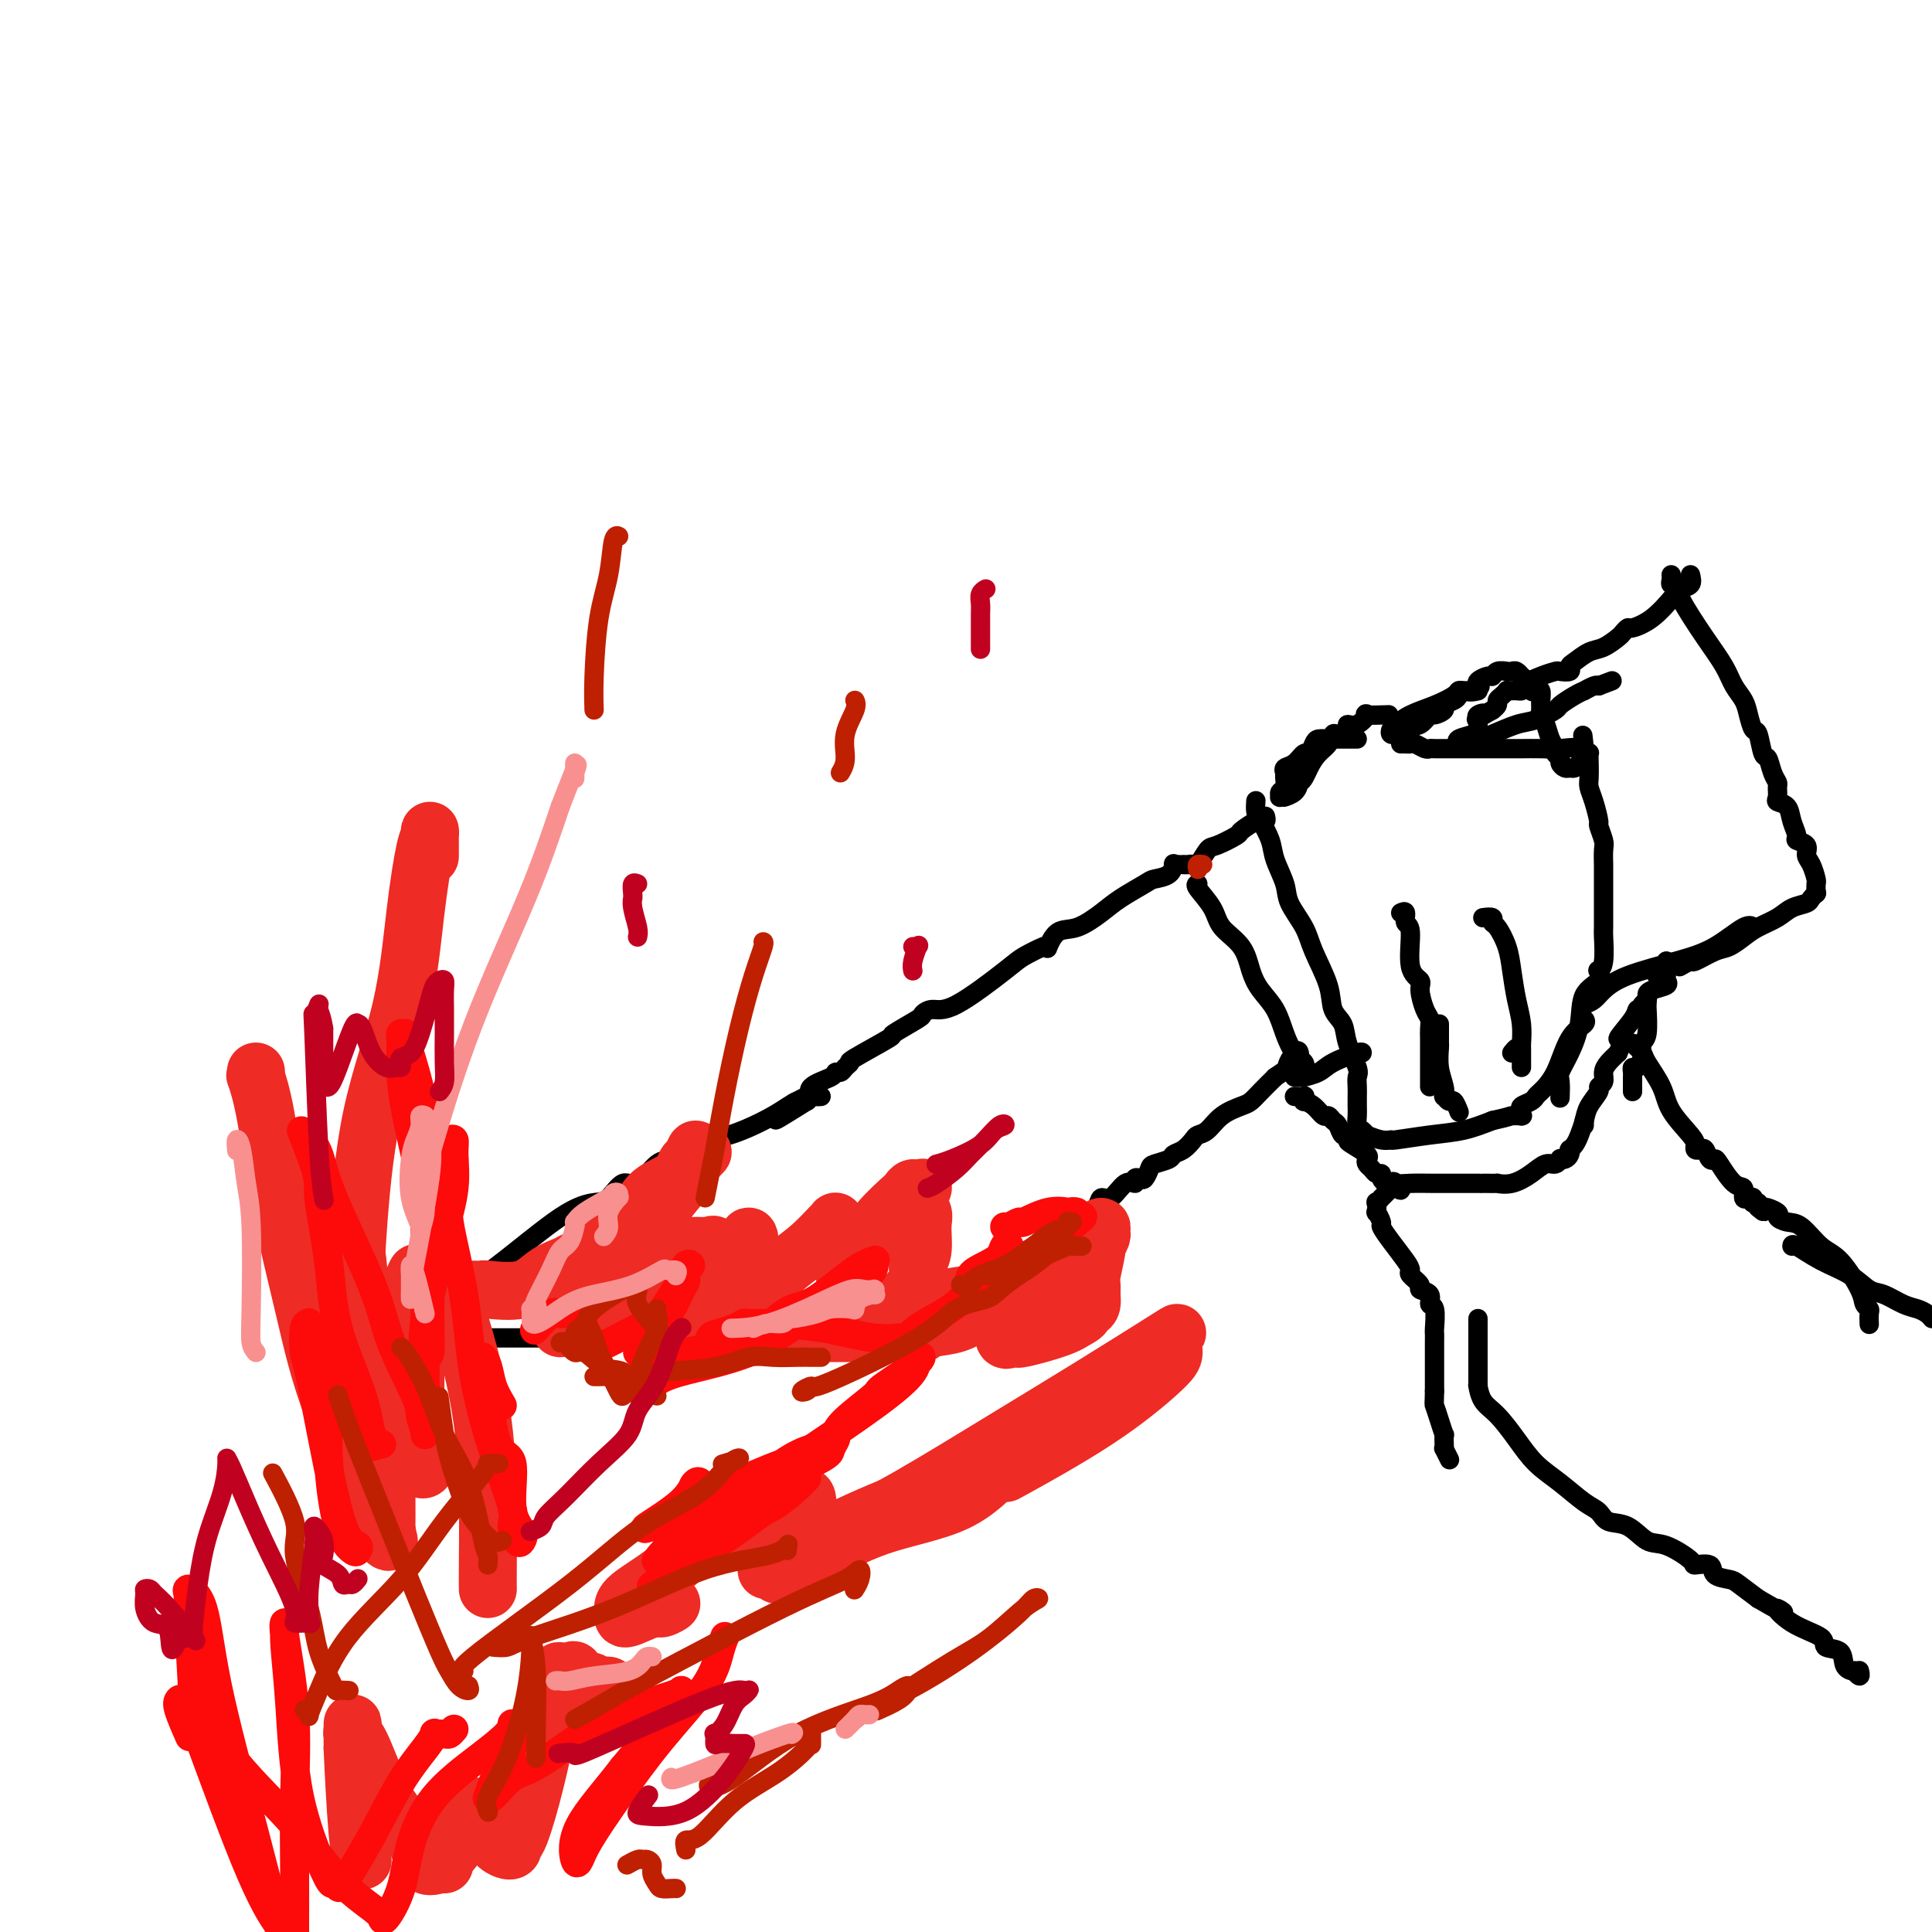 <svg viewBox='0 0 400 400' version='1.1' xmlns='http://www.w3.org/2000/svg' xmlns:xlink='http://www.w3.org/1999/xlink'><g fill='none' stroke='#000000' stroke-width='4' stroke-linecap='round' stroke-linejoin='round'><path d='M260,166c0.015,-0.192 0.030,-0.384 0,0c-0.030,0.384 -0.106,1.345 0,2c0.106,0.655 0.394,1.006 1,2c0.606,0.994 1.532,2.632 2,4c0.468,1.368 0.480,2.467 1,4c0.520,1.533 1.548,3.501 2,5c0.452,1.499 0.330,2.530 1,4c0.670,1.470 2.134,3.379 3,5c0.866,1.621 1.134,2.952 2,5c0.866,2.048 2.331,4.811 3,7c0.669,2.189 0.543,3.804 1,5c0.457,1.196 1.495,1.973 2,3c0.505,1.027 0.475,2.306 1,4c0.525,1.694 1.605,3.805 2,5c0.395,1.195 0.106,1.475 0,2c-0.106,0.525 -0.029,1.296 0,2c0.029,0.704 0.011,1.340 0,2c-0.011,0.660 -0.013,1.343 0,2c0.013,0.657 0.043,1.286 0,2c-0.043,0.714 -0.157,1.511 0,2c0.157,0.489 0.587,0.671 1,1c0.413,0.329 0.808,0.806 1,1c0.192,0.194 0.179,0.105 0,0c-0.179,-0.105 -0.525,-0.228 0,0c0.525,0.228 1.920,0.805 3,1c1.080,0.195 1.845,0.008 2,0c0.155,-0.008 -0.299,0.163 1,0c1.299,-0.163 4.350,-0.659 7,-1c2.650,-0.341 4.900,-0.526 7,-1c2.100,-0.474 4.050,-1.237 6,-2'/><path d='M309,232c3.879,-0.845 3.575,-0.958 4,-1c0.425,-0.042 1.578,-0.014 2,0c0.422,0.014 0.111,0.015 0,0c-0.111,-0.015 -0.023,-0.045 0,0c0.023,0.045 -0.019,0.166 0,0c0.019,-0.166 0.097,-0.620 0,-1c-0.097,-0.380 -0.371,-0.685 0,-1c0.371,-0.315 1.386,-0.640 2,-1c0.614,-0.360 0.827,-0.754 1,-1c0.173,-0.246 0.305,-0.343 1,-1c0.695,-0.657 1.951,-1.875 3,-4c1.049,-2.125 1.889,-5.157 3,-7c1.111,-1.843 2.491,-2.496 3,-3c0.509,-0.504 0.145,-0.858 0,-1c-0.145,-0.142 -0.073,-0.071 0,0'/><path d='M323,227c-0.012,0.302 -0.024,0.603 0,0c0.024,-0.603 0.084,-2.111 0,-3c-0.084,-0.889 -0.313,-1.158 0,-2c0.313,-0.842 1.166,-2.258 2,-4c0.834,-1.742 1.648,-3.811 2,-6c0.352,-2.189 0.242,-4.498 1,-6c0.758,-1.502 2.385,-2.196 3,-3c0.615,-0.804 0.217,-1.717 0,-2c-0.217,-0.283 -0.254,0.065 0,0c0.254,-0.065 0.800,-0.542 1,-2c0.200,-1.458 0.054,-3.897 0,-5c-0.054,-1.103 -0.014,-0.872 0,-2c0.014,-1.128 0.004,-3.616 0,-5c-0.004,-1.384 -0.001,-1.663 0,-2c0.001,-0.337 0.001,-0.732 0,-2c-0.001,-1.268 -0.004,-3.409 0,-4c0.004,-0.591 0.016,0.367 0,0c-0.016,-0.367 -0.060,-2.058 0,-3c0.060,-0.942 0.222,-1.134 0,-2c-0.222,-0.866 -0.830,-2.405 -1,-3c-0.170,-0.595 0.098,-0.246 0,-1c-0.098,-0.754 -0.562,-2.612 -1,-4c-0.438,-1.388 -0.849,-2.305 -1,-3c-0.151,-0.695 -0.043,-1.167 0,-2c0.043,-0.833 0.022,-2.027 0,-3c-0.022,-0.973 -0.044,-1.723 0,-2c0.044,-0.277 0.156,-0.079 0,0c-0.156,0.079 -0.578,0.040 -1,0'/><path d='M328,156c-0.610,-6.879 -0.134,-2.575 0,-1c0.134,1.575 -0.073,0.422 -1,0c-0.927,-0.422 -2.574,-0.113 -4,0c-1.426,0.113 -2.630,0.030 -4,0c-1.370,-0.030 -2.907,-0.008 -4,0c-1.093,0.008 -1.742,0.002 -3,0c-1.258,-0.002 -3.126,-0.001 -4,0c-0.874,0.001 -0.754,0.000 -2,0c-1.246,-0.000 -3.857,0.000 -5,0c-1.143,-0.000 -0.817,-0.000 -1,0c-0.183,0.000 -0.874,0.001 -1,0c-0.126,-0.001 0.313,-0.004 0,0c-0.313,0.004 -1.379,0.015 -2,0c-0.621,-0.015 -0.796,-0.057 -1,0c-0.204,0.057 -0.437,0.211 -1,0c-0.563,-0.211 -1.458,-0.789 -2,-1c-0.542,-0.211 -0.733,-0.057 -1,0c-0.267,0.057 -0.610,0.015 -1,0c-0.390,-0.015 -0.826,-0.004 -1,0c-0.174,0.004 -0.087,0.002 0,0'/><path d='M281,153c-0.323,-0.000 -0.646,-0.000 -1,0c-0.354,0.000 -0.738,0.000 -1,0c-0.262,-0.000 -0.403,-0.000 -1,0c-0.597,0.000 -1.651,0.002 -2,0c-0.349,-0.002 0.009,-0.007 0,0c-0.009,0.007 -0.383,0.024 -1,0c-0.617,-0.024 -1.477,-0.091 -2,0c-0.523,0.091 -0.708,0.339 -1,1c-0.292,0.661 -0.691,1.736 -1,2c-0.309,0.264 -0.528,-0.281 -1,0c-0.472,0.281 -1.197,1.389 -2,2c-0.803,0.611 -1.683,0.727 -2,1c-0.317,0.273 -0.071,0.704 0,1c0.071,0.296 -0.035,0.458 0,1c0.035,0.542 0.209,1.466 0,2c-0.209,0.534 -0.802,0.679 -1,1c-0.198,0.321 -0.002,0.819 0,1c0.002,0.181 -0.189,0.046 0,0c0.189,-0.046 0.758,-0.004 1,0c0.242,0.004 0.158,-0.030 0,0c-0.158,0.030 -0.389,0.123 0,0c0.389,-0.123 1.397,-0.464 2,-1c0.603,-0.536 0.802,-1.268 1,-2'/><path d='M269,162c0.824,-0.212 1.385,-1.741 2,-3c0.615,-1.259 1.283,-2.249 2,-3c0.717,-0.751 1.483,-1.263 2,-2c0.517,-0.737 0.785,-1.698 1,-2c0.215,-0.302 0.378,0.055 1,0c0.622,-0.055 1.704,-0.523 2,-1c0.296,-0.477 -0.193,-0.965 0,-1c0.193,-0.035 1.068,0.383 2,0c0.932,-0.383 1.920,-1.567 2,-2c0.080,-0.433 -0.748,-0.117 0,0c0.748,0.117 3.071,0.033 4,0c0.929,-0.033 0.465,-0.017 0,0'/><path d='M262,169c0.107,0.407 0.214,0.815 0,1c-0.214,0.185 -0.751,0.148 -1,0c-0.249,-0.148 -0.212,-0.407 -1,0c-0.788,0.407 -2.400,1.479 -3,2c-0.600,0.521 -0.188,0.490 -1,1c-0.812,0.510 -2.847,1.562 -4,2c-1.153,0.438 -1.423,0.261 -2,1c-0.577,0.739 -1.461,2.394 -2,3c-0.539,0.606 -0.732,0.162 -1,0c-0.268,-0.162 -0.611,-0.044 -1,0c-0.389,0.044 -0.826,0.012 -1,0c-0.174,-0.012 -0.087,-0.006 0,0'/><path d='M248,183c-0.308,0.068 -0.616,0.135 0,1c0.616,0.865 2.156,2.527 3,4c0.844,1.473 0.992,2.756 2,4c1.008,1.244 2.875,2.450 4,4c1.125,1.550 1.508,3.444 2,5c0.492,1.556 1.092,2.774 2,4c0.908,1.226 2.124,2.462 3,4c0.876,1.538 1.411,3.379 2,5c0.589,1.621 1.230,3.022 2,4c0.770,0.978 1.669,1.533 2,2c0.331,0.467 0.095,0.848 0,1c-0.095,0.152 -0.047,0.076 0,0'/><path d='M268,223c0.289,0.005 0.578,0.010 1,0c0.422,-0.010 0.979,-0.035 1,0c0.021,0.035 -0.492,0.128 0,0c0.492,-0.128 1.988,-0.479 3,-1c1.012,-0.521 1.539,-1.212 3,-2c1.461,-0.788 3.855,-1.674 5,-2c1.145,-0.326 1.041,-0.093 1,0c-0.041,0.093 -0.021,0.047 0,0'/><path d='M328,208c0.703,-0.267 1.407,-0.534 2,-1c0.593,-0.466 1.076,-1.131 2,-2c0.924,-0.869 2.290,-1.942 5,-3c2.710,-1.058 6.765,-2.101 10,-3c3.235,-0.899 5.651,-1.653 8,-3c2.349,-1.347 4.633,-3.286 6,-4c1.367,-0.714 1.819,-0.204 2,0c0.181,0.204 0.090,0.102 0,0'/><path d='M348,200c-0.224,0.128 -0.447,0.257 0,0c0.447,-0.257 1.565,-0.898 2,-1c0.435,-0.102 0.187,0.335 1,0c0.813,-0.335 2.686,-1.440 4,-2c1.314,-0.560 2.070,-0.573 3,-1c0.930,-0.427 2.036,-1.266 3,-2c0.964,-0.734 1.788,-1.362 3,-2c1.212,-0.638 2.812,-1.285 4,-2c1.188,-0.715 1.965,-1.498 3,-2c1.035,-0.502 2.329,-0.722 3,-1c0.671,-0.278 0.719,-0.613 1,-1c0.281,-0.387 0.795,-0.825 1,-1c0.205,-0.175 0.103,-0.088 0,0'/><path d='M376,185c-0.021,-0.811 -0.042,-1.621 0,-2c0.042,-0.379 0.147,-0.325 0,-1c-0.147,-0.675 -0.546,-2.077 -1,-3c-0.454,-0.923 -0.962,-1.366 -1,-2c-0.038,-0.634 0.394,-1.459 0,-2c-0.394,-0.541 -1.616,-0.800 -2,-1c-0.384,-0.200 0.069,-0.343 0,-1c-0.069,-0.657 -0.660,-1.829 -1,-3c-0.340,-1.171 -0.430,-2.341 -1,-3c-0.570,-0.659 -1.620,-0.808 -2,-1c-0.380,-0.192 -0.091,-0.427 0,-1c0.091,-0.573 -0.017,-1.484 0,-2c0.017,-0.516 0.159,-0.636 0,-1c-0.159,-0.364 -0.620,-0.971 -1,-2c-0.380,-1.029 -0.679,-2.481 -1,-3c-0.321,-0.519 -0.662,-0.106 -1,-1c-0.338,-0.894 -0.671,-3.095 -1,-4c-0.329,-0.905 -0.653,-0.512 -1,-1c-0.347,-0.488 -0.716,-1.855 -1,-3c-0.284,-1.145 -0.483,-2.067 -1,-3c-0.517,-0.933 -1.353,-1.876 -2,-3c-0.647,-1.124 -1.105,-2.430 -2,-4c-0.895,-1.570 -2.226,-3.404 -4,-6c-1.774,-2.596 -3.992,-5.953 -5,-8c-1.008,-2.047 -0.806,-2.783 -1,-3c-0.194,-0.217 -0.784,0.086 -1,0c-0.216,-0.086 -0.058,-0.562 0,-1c0.058,-0.438 0.017,-0.840 0,-1c-0.017,-0.160 -0.008,-0.080 0,0'/><path d='M350,119c0.190,0.765 0.380,1.529 0,2c-0.380,0.471 -1.330,0.647 -2,1c-0.670,0.353 -1.058,0.882 -2,2c-0.942,1.118 -2.436,2.823 -4,4c-1.564,1.177 -3.199,1.825 -4,2c-0.801,0.175 -0.770,-0.123 -1,0c-0.230,0.123 -0.723,0.667 -1,1c-0.277,0.333 -0.337,0.456 -1,1c-0.663,0.544 -1.927,1.508 -3,2c-1.073,0.492 -1.955,0.510 -3,1c-1.045,0.490 -2.254,1.451 -3,2c-0.746,0.549 -1.030,0.685 -1,1c0.030,0.315 0.375,0.809 0,1c-0.375,0.191 -1.469,0.079 -2,0c-0.531,-0.079 -0.499,-0.126 -1,0c-0.501,0.126 -1.534,0.426 -3,1c-1.466,0.574 -3.363,1.422 -4,2c-0.637,0.578 -0.012,0.886 0,1c0.012,0.114 -0.588,0.033 -1,0c-0.412,-0.033 -0.636,-0.020 -1,0c-0.364,0.020 -0.867,0.047 -1,0c-0.133,-0.047 0.104,-0.166 0,0c-0.104,0.166 -0.550,0.619 -1,1c-0.450,0.381 -0.904,0.690 -1,1c-0.096,0.310 0.166,0.622 0,1c-0.166,0.378 -0.762,0.822 -1,1c-0.238,0.178 -0.119,0.089 0,0'/><path d='M309,147c-5.497,3.179 -2.741,1.625 -2,1c0.741,-0.625 -0.534,-0.322 -1,0c-0.466,0.322 -0.122,0.664 0,1c0.122,0.336 0.022,0.668 0,1c-0.022,0.332 0.034,0.664 0,1c-0.034,0.336 -0.157,0.675 -1,1c-0.843,0.325 -2.405,0.635 -3,1c-0.595,0.365 -0.224,0.784 0,1c0.224,0.216 0.302,0.228 1,0c0.698,-0.228 2.016,-0.695 3,-1c0.984,-0.305 1.634,-0.448 3,-1c1.366,-0.552 3.447,-1.513 5,-2c1.553,-0.487 2.578,-0.499 4,-1c1.422,-0.501 3.241,-1.492 4,-2c0.759,-0.508 0.459,-0.532 1,-1c0.541,-0.468 1.924,-1.380 3,-2c1.076,-0.620 1.845,-0.950 2,-1c0.155,-0.050 -0.304,0.179 0,0c0.304,-0.179 1.373,-0.765 2,-1c0.627,-0.235 0.814,-0.117 1,0'/><path d='M331,142c4.833,-1.833 2.417,-0.917 0,0'/><path d='M327,158c-0.331,0.429 -0.662,0.858 -1,1c-0.338,0.142 -0.683,-0.004 -1,0c-0.317,0.004 -0.606,0.156 -1,0c-0.394,-0.156 -0.893,-0.621 -1,-1c-0.107,-0.379 0.179,-0.671 0,-1c-0.179,-0.329 -0.822,-0.694 -1,-1c-0.178,-0.306 0.110,-0.554 0,-1c-0.110,-0.446 -0.618,-1.092 -1,-2c-0.382,-0.908 -0.637,-2.079 -1,-3c-0.363,-0.921 -0.832,-1.592 -1,-2c-0.168,-0.408 -0.034,-0.552 0,-1c0.034,-0.448 -0.032,-1.198 0,-2c0.032,-0.802 0.163,-1.654 0,-2c-0.163,-0.346 -0.618,-0.184 -1,0c-0.382,0.184 -0.690,0.390 -1,0c-0.310,-0.390 -0.622,-1.376 -1,-2c-0.378,-0.624 -0.823,-0.885 -1,-1c-0.177,-0.115 -0.088,-0.083 0,0c0.088,0.083 0.175,0.217 0,0c-0.175,-0.217 -0.610,-0.786 -1,-1c-0.390,-0.214 -0.733,-0.072 -1,0c-0.267,0.072 -0.457,0.075 -1,0c-0.543,-0.075 -1.438,-0.227 -2,0c-0.562,0.227 -0.792,0.834 -1,1c-0.208,0.166 -0.396,-0.110 -1,0c-0.604,0.110 -1.624,0.607 -2,1c-0.376,0.393 -0.107,0.684 0,1c0.107,0.316 0.054,0.658 0,1'/><path d='M306,143c-1.863,0.571 -2.522,-0.002 -3,0c-0.478,0.002 -0.776,0.579 -1,1c-0.224,0.421 -0.374,0.685 -1,1c-0.626,0.315 -1.728,0.680 -2,1c-0.272,0.320 0.288,0.594 0,1c-0.288,0.406 -1.422,0.945 -2,1c-0.578,0.055 -0.598,-0.375 -1,0c-0.402,0.375 -1.186,1.554 -2,2c-0.814,0.446 -1.658,0.158 -2,0c-0.342,-0.158 -0.182,-0.186 0,0c0.182,0.186 0.385,0.587 0,1c-0.385,0.413 -1.357,0.840 -2,1c-0.643,0.160 -0.955,0.055 -1,0c-0.045,-0.055 0.177,-0.059 0,0c-0.177,0.059 -0.754,0.182 -1,0c-0.246,-0.182 -0.161,-0.668 0,-1c0.161,-0.332 0.396,-0.509 1,-1c0.604,-0.491 1.576,-1.294 3,-2c1.424,-0.706 3.302,-1.313 5,-2c1.698,-0.687 3.218,-1.452 4,-2c0.782,-0.548 0.826,-0.878 1,-1c0.174,-0.122 0.478,-0.035 1,0c0.522,0.035 1.261,0.017 2,0'/><path d='M305,143c2.500,-1.500 1.250,-0.750 0,0'/><path d='M244,179c-0.430,0.053 -0.861,0.107 -1,0c-0.139,-0.107 0.013,-0.373 0,0c-0.013,0.373 -0.193,1.387 -1,2c-0.807,0.613 -2.242,0.827 -3,1c-0.758,0.173 -0.839,0.306 -2,1c-1.161,0.694 -3.401,1.948 -5,3c-1.599,1.052 -2.558,1.900 -4,3c-1.442,1.100 -3.367,2.451 -5,3c-1.633,0.549 -2.973,0.297 -4,1c-1.027,0.703 -1.742,2.361 -2,3c-0.258,0.639 -0.060,0.260 0,0c0.060,-0.260 -0.017,-0.400 -1,0c-0.983,0.400 -2.870,1.340 -4,2c-1.130,0.660 -1.503,1.039 -4,3c-2.497,1.961 -7.120,5.503 -10,7c-2.880,1.497 -4.019,0.947 -5,1c-0.981,0.053 -1.805,0.708 -2,1c-0.195,0.292 0.240,0.221 -1,1c-1.240,0.779 -4.153,2.408 -5,3c-0.847,0.592 0.373,0.149 -1,1c-1.373,0.851 -5.338,2.998 -7,4c-1.662,1.002 -1.019,0.859 -1,1c0.019,0.141 -0.584,0.565 -1,1c-0.416,0.435 -0.644,0.881 -1,1c-0.356,0.119 -0.841,-0.088 -1,0c-0.159,0.088 0.007,0.471 -1,1c-1.007,0.529 -3.187,1.204 -4,2c-0.813,0.796 -0.257,1.714 0,2c0.257,0.286 0.216,-0.061 0,0c-0.216,0.061 -0.608,0.531 -1,1'/><path d='M167,228c-12.083,7.583 -3.792,2.042 -1,0c2.792,-2.042 0.083,-0.583 -1,0c-1.083,0.583 -0.542,0.292 0,0'/><path d='M170,227c-0.330,0.035 -0.660,0.069 -1,0c-0.340,-0.069 -0.691,-0.242 -1,0c-0.309,0.242 -0.578,0.901 -1,1c-0.422,0.099 -0.999,-0.360 -2,0c-1.001,0.360 -2.428,1.540 -5,3c-2.572,1.460 -6.291,3.200 -9,4c-2.709,0.800 -4.409,0.661 -6,1c-1.591,0.339 -3.072,1.156 -4,2c-0.928,0.844 -1.302,1.715 -2,2c-0.698,0.285 -1.721,-0.015 -3,1c-1.279,1.015 -2.814,3.347 -4,4c-1.186,0.653 -2.025,-0.372 -3,0c-0.975,0.372 -2.088,2.140 -3,3c-0.912,0.860 -1.624,0.812 -3,1c-1.376,0.188 -3.416,0.614 -7,3c-3.584,2.386 -8.710,6.733 -13,10c-4.290,3.267 -7.742,5.453 -10,7c-2.258,1.547 -3.322,2.453 -4,3c-0.678,0.547 -0.969,0.734 -1,1c-0.031,0.266 0.199,0.610 0,1c-0.199,0.390 -0.828,0.826 -1,1c-0.172,0.174 0.114,0.085 0,0c-0.114,-0.085 -0.629,-0.167 -1,0c-0.371,0.167 -0.600,0.583 -1,1c-0.400,0.417 -0.971,0.833 -1,1c-0.029,0.167 0.486,0.083 1,0'/><path d='M85,277c-4.615,3.868 -0.654,1.036 1,0c1.654,-1.036 1.001,-0.278 1,0c-0.001,0.278 0.649,0.074 1,0c0.351,-0.074 0.403,-0.020 1,0c0.597,0.020 1.738,0.005 3,0c1.262,-0.005 2.645,-0.001 5,0c2.355,0.001 5.680,0.000 9,0c3.320,-0.000 6.634,-0.000 9,0c2.366,0.000 3.785,0.000 5,0c1.215,-0.000 2.225,-0.000 3,0c0.775,0.000 1.316,0.000 2,0c0.684,-0.000 1.511,-0.000 3,0c1.489,0.000 3.641,0.000 6,0c2.359,-0.000 4.925,-0.000 7,0c2.075,0.000 3.660,0.000 5,0c1.340,-0.000 2.437,-0.000 3,0c0.563,0.000 0.594,0.000 1,0c0.406,-0.000 1.189,-0.000 2,0c0.811,0.000 1.652,0.001 2,0c0.348,-0.001 0.204,-0.004 1,0c0.796,0.004 2.532,0.017 4,0c1.468,-0.017 2.669,-0.062 4,0c1.331,0.062 2.791,0.230 4,0c1.209,-0.230 2.168,-0.860 3,-1c0.832,-0.140 1.537,0.209 2,0c0.463,-0.209 0.684,-0.978 1,-1c0.316,-0.022 0.728,0.701 3,0c2.272,-0.701 6.403,-2.827 9,-4c2.597,-1.173 3.661,-1.393 5,-2c1.339,-0.607 2.954,-1.602 4,-2c1.046,-0.398 1.523,-0.199 2,0'/><path d='M196,267c5.063,-1.645 3.221,-0.758 3,-1c-0.221,-0.242 1.181,-1.612 2,-2c0.819,-0.388 1.056,0.206 2,0c0.944,-0.206 2.595,-1.213 4,-2c1.405,-0.787 2.564,-1.353 4,-2c1.436,-0.647 3.148,-1.376 4,-2c0.852,-0.624 0.844,-1.142 2,-2c1.156,-0.858 3.478,-2.055 5,-3c1.522,-0.945 2.245,-1.638 3,-2c0.755,-0.362 1.541,-0.394 2,-1c0.459,-0.606 0.591,-1.788 1,-2c0.409,-0.212 1.093,0.545 2,0c0.907,-0.545 2.036,-2.393 3,-3c0.964,-0.607 1.765,0.027 2,0c0.235,-0.027 -0.094,-0.714 0,-1c0.094,-0.286 0.610,-0.171 1,0c0.390,0.171 0.653,0.396 1,0c0.347,-0.396 0.778,-1.415 1,-2c0.222,-0.585 0.234,-0.738 1,-1c0.766,-0.262 2.284,-0.634 3,-1c0.716,-0.366 0.628,-0.726 1,-1c0.372,-0.274 1.204,-0.461 2,-1c0.796,-0.539 1.558,-1.430 2,-2c0.442,-0.570 0.566,-0.821 1,-1c0.434,-0.179 1.179,-0.288 2,-1c0.821,-0.712 1.717,-2.028 3,-3c1.283,-0.972 2.952,-1.601 4,-2c1.048,-0.399 1.474,-0.569 2,-1c0.526,-0.431 1.150,-1.123 2,-2c0.850,-0.877 1.925,-1.938 3,-3'/><path d='M264,223c8.215,-5.686 4.254,-2.400 3,-2c-1.254,0.400 0.201,-2.085 1,-3c0.799,-0.915 0.943,-0.262 1,0c0.057,0.262 0.029,0.131 0,0'/><path d='M268,227c0.849,0.031 1.697,0.063 2,0c0.303,-0.063 0.060,-0.219 0,0c-0.060,0.219 0.064,0.814 0,1c-0.064,0.186 -0.315,-0.038 0,0c0.315,0.038 1.198,0.338 2,1c0.802,0.662 1.524,1.688 2,2c0.476,0.312 0.706,-0.089 1,0c0.294,0.089 0.653,0.668 1,1c0.347,0.332 0.682,0.417 1,1c0.318,0.583 0.618,1.666 1,2c0.382,0.334 0.845,-0.079 1,0c0.155,0.079 0.002,0.651 0,1c-0.002,0.349 0.146,0.474 1,1c0.854,0.526 2.414,1.451 3,2c0.586,0.549 0.200,0.721 0,1c-0.200,0.279 -0.212,0.666 0,1c0.212,0.334 0.648,0.615 1,1c0.352,0.385 0.620,0.874 1,1c0.380,0.126 0.873,-0.110 1,0c0.127,0.110 -0.110,0.566 0,1c0.110,0.434 0.568,0.848 1,1c0.432,0.152 0.838,0.044 1,0c0.162,-0.044 0.081,-0.022 0,0'/><path d='M288,245c3.352,2.785 1.732,0.746 1,0c-0.732,-0.746 -0.577,-0.200 0,0c0.577,0.200 1.577,0.054 3,0c1.423,-0.054 3.271,-0.014 5,0c1.729,0.014 3.340,0.004 5,0c1.660,-0.004 3.370,-0.001 4,0c0.630,0.001 0.180,0.000 0,0c-0.180,-0.000 -0.090,-0.000 0,0'/><path d='M307,245c0.179,-0.003 0.358,-0.006 1,0c0.642,0.006 1.747,0.022 2,0c0.253,-0.022 -0.346,-0.082 0,0c0.346,0.082 1.638,0.305 3,0c1.362,-0.305 2.795,-1.140 4,-2c1.205,-0.860 2.182,-1.746 3,-2c0.818,-0.254 1.477,0.125 2,0c0.523,-0.125 0.911,-0.756 1,-1c0.089,-0.244 -0.121,-0.103 0,0c0.121,0.103 0.571,0.169 1,0c0.429,-0.169 0.836,-0.572 1,-1c0.164,-0.428 0.086,-0.880 0,-1c-0.086,-0.120 -0.179,0.093 0,0c0.179,-0.093 0.630,-0.490 1,-1c0.370,-0.510 0.658,-1.131 1,-2c0.342,-0.869 0.736,-1.986 1,-3c0.264,-1.014 0.396,-1.924 1,-3c0.604,-1.076 1.681,-2.319 2,-3c0.319,-0.681 -0.119,-0.801 0,-1c0.119,-0.199 0.795,-0.476 1,-1c0.205,-0.524 -0.060,-1.295 0,-2c0.060,-0.705 0.446,-1.344 1,-2c0.554,-0.656 1.277,-1.328 2,-2'/><path d='M335,218c1.686,-3.873 -0.098,-2.554 0,-3c0.098,-0.446 2.078,-2.656 3,-4c0.922,-1.344 0.787,-1.824 1,-2c0.213,-0.176 0.775,-0.050 1,0c0.225,0.050 0.112,0.025 0,0'/><path d='M340,209c-0.115,-0.333 -0.230,-0.667 0,-1c0.230,-0.333 0.804,-0.667 1,-1c0.196,-0.333 0.014,-0.666 0,-1c-0.014,-0.334 0.140,-0.668 1,-1c0.860,-0.332 2.427,-0.663 3,-1c0.573,-0.337 0.154,-0.682 0,-1c-0.154,-0.318 -0.041,-0.611 0,-1c0.041,-0.389 0.011,-0.875 0,-1c-0.011,-0.125 -0.003,0.111 0,0c0.003,-0.111 0.001,-0.568 0,-1c-0.001,-0.432 -0.000,-0.838 0,-1c0.000,-0.162 0.000,-0.081 0,0'/><path d='M345,199c0.083,0.339 0.167,0.679 0,1c-0.167,0.321 -0.583,0.625 -1,1c-0.417,0.375 -0.833,0.821 -1,1c-0.167,0.179 -0.083,0.089 0,0'/><path d='M341,207c0.008,0.449 0.016,0.898 0,1c-0.016,0.102 -0.056,-0.143 0,1c0.056,1.143 0.208,3.673 0,5c-0.208,1.327 -0.778,1.451 -1,2c-0.222,0.549 -0.098,1.523 0,2c0.098,0.477 0.170,0.458 0,1c-0.170,0.542 -0.581,1.647 -1,2c-0.419,0.353 -0.844,-0.046 -1,0c-0.156,0.046 -0.042,0.537 0,1c0.042,0.463 0.011,0.898 0,1c-0.011,0.102 -0.003,-0.130 0,0c0.003,0.130 0.001,0.623 0,1c-0.001,0.377 -0.000,0.640 0,1c0.000,0.360 0.000,0.817 0,1c-0.000,0.183 -0.000,0.091 0,0'/><path d='M328,232c0.000,0.417 0.000,0.833 0,1c0.000,0.167 0.000,0.083 0,0'/><path d='M288,246c-0.301,0.300 -0.603,0.600 -1,1c-0.397,0.400 -0.891,0.900 -1,1c-0.109,0.100 0.166,-0.199 0,0c-0.166,0.199 -0.772,0.898 -1,1c-0.228,0.102 -0.076,-0.391 0,0c0.076,0.391 0.078,1.668 0,2c-0.078,0.332 -0.235,-0.280 0,0c0.235,0.280 0.862,1.451 1,2c0.138,0.549 -0.214,0.475 0,1c0.214,0.525 0.994,1.650 2,3c1.006,1.350 2.239,2.925 3,4c0.761,1.075 1.049,1.649 1,2c-0.049,0.351 -0.435,0.480 0,1c0.435,0.520 1.689,1.432 2,2c0.311,0.568 -0.323,0.794 0,1c0.323,0.206 1.603,0.393 2,1c0.397,0.607 -0.090,1.633 0,2c0.090,0.367 0.756,0.076 1,1c0.244,0.924 0.065,3.063 0,4c-0.065,0.937 -0.018,0.672 0,1c0.018,0.328 0.005,1.248 0,2c-0.005,0.752 -0.001,1.336 0,2c0.001,0.664 0.000,1.410 0,2c-0.000,0.590 -0.000,1.026 0,2c0.000,0.974 0.000,2.487 0,4'/><path d='M297,288c-0.044,3.178 -0.156,2.623 0,3c0.156,0.377 0.578,1.685 1,3c0.422,1.315 0.844,2.638 1,3c0.156,0.362 0.045,-0.235 0,0c-0.045,0.235 -0.026,1.303 0,2c0.026,0.697 0.059,1.022 0,1c-0.059,-0.022 -0.208,-0.390 0,0c0.208,0.390 0.774,1.540 1,2c0.226,0.460 0.113,0.230 0,0'/><path d='M290,189c0.457,-0.217 0.915,-0.434 1,0c0.085,0.434 -0.202,1.518 0,2c0.202,0.482 0.894,0.363 1,2c0.106,1.637 -0.374,5.029 0,7c0.374,1.971 1.603,2.520 2,3c0.397,0.480 -0.037,0.891 0,2c0.037,1.109 0.546,2.917 1,4c0.454,1.083 0.854,1.443 1,2c0.146,0.557 0.039,1.311 0,2c-0.039,0.689 -0.011,1.313 0,2c0.011,0.687 0.003,1.438 0,3c-0.003,1.562 -0.001,3.934 0,5c0.001,1.066 0.000,0.825 0,1c-0.000,0.175 -0.000,0.764 0,1c0.000,0.236 0.000,0.118 0,0'/><path d='M307,190c0.861,-0.107 1.722,-0.215 2,0c0.278,0.215 -0.028,0.752 0,1c0.028,0.248 0.389,0.207 1,1c0.611,0.793 1.470,2.419 2,4c0.530,1.581 0.730,3.116 1,5c0.270,1.884 0.608,4.115 1,6c0.392,1.885 0.837,3.422 1,5c0.163,1.578 0.044,3.196 0,4c-0.044,0.804 -0.012,0.793 0,1c0.012,0.207 0.003,0.630 0,1c-0.003,0.370 -0.001,0.687 0,1c0.001,0.313 0.000,0.623 0,1c-0.000,0.377 -0.000,0.822 0,1c0.000,0.178 0.000,0.089 0,0'/><path d='M298,212c0.002,0.624 0.004,1.248 0,2c-0.004,0.752 -0.015,1.631 0,2c0.015,0.369 0.056,0.227 0,1c-0.056,0.773 -0.208,2.460 0,4c0.208,1.540 0.776,2.932 1,4c0.224,1.068 0.102,1.810 0,2c-0.102,0.190 -0.185,-0.173 0,0c0.185,0.173 0.637,0.881 1,1c0.363,0.119 0.636,-0.353 1,0c0.364,0.353 0.818,1.529 1,2c0.182,0.471 0.091,0.235 0,0'/><path d='M313,218c0.423,-0.536 0.845,-1.071 1,-1c0.155,0.071 0.042,0.750 0,1c-0.042,0.250 -0.012,0.071 0,0c0.012,-0.071 0.006,-0.036 0,0'/><path d='M338,216c0.815,0.740 1.630,1.479 2,2c0.370,0.521 0.296,0.822 1,2c0.704,1.178 2.188,3.233 3,5c0.812,1.767 0.953,3.244 2,5c1.047,1.756 3.002,3.789 4,5c0.998,1.211 1.041,1.600 1,2c-0.041,0.400 -0.165,0.811 0,1c0.165,0.189 0.620,0.156 1,0c0.380,-0.156 0.685,-0.433 1,0c0.315,0.433 0.638,1.578 1,2c0.362,0.422 0.762,0.120 1,0c0.238,-0.120 0.315,-0.060 1,1c0.685,1.060 1.977,3.120 3,4c1.023,0.880 1.777,0.579 2,1c0.223,0.421 -0.085,1.563 0,2c0.085,0.437 0.562,0.169 1,0c0.438,-0.169 0.836,-0.239 1,0c0.164,0.239 0.096,0.786 0,1c-0.096,0.214 -0.218,0.096 0,0c0.218,-0.096 0.777,-0.170 1,0c0.223,0.170 0.112,0.585 0,1'/><path d='M364,250c2.049,1.808 0.673,0.327 1,0c0.327,-0.327 2.359,0.500 3,1c0.641,0.500 -0.108,0.672 0,1c0.108,0.328 1.073,0.812 2,1c0.927,0.188 1.817,0.082 3,1c1.183,0.918 2.661,2.862 4,4c1.339,1.138 2.541,1.469 4,3c1.459,1.531 3.176,4.260 4,6c0.824,1.740 0.757,2.491 1,3c0.243,0.509 0.797,0.776 1,1c0.203,0.224 0.055,0.407 0,1c-0.055,0.593 -0.016,1.598 0,2c0.016,0.402 0.008,0.201 0,0'/><path d='M306,273c-0.000,0.432 -0.000,0.865 0,1c0.000,0.135 0.000,-0.026 0,1c-0.000,1.026 -0.000,3.239 0,5c0.000,1.761 0.002,3.070 0,4c-0.002,0.930 -0.006,1.482 0,2c0.006,0.518 0.024,1.001 0,1c-0.024,-0.001 -0.090,-0.486 0,0c0.090,0.486 0.336,1.942 1,3c0.664,1.058 1.745,1.719 3,3c1.255,1.281 2.682,3.182 4,5c1.318,1.818 2.525,3.552 4,5c1.475,1.448 3.216,2.609 5,4c1.784,1.391 3.611,3.011 5,4c1.389,0.989 2.340,1.348 3,2c0.660,0.652 1.029,1.596 2,2c0.971,0.404 2.544,0.266 4,1c1.456,0.734 2.793,2.338 4,3c1.207,0.662 2.282,0.380 4,1c1.718,0.620 4.078,2.141 5,3c0.922,0.859 0.405,1.055 1,1c0.595,-0.055 2.300,-0.360 3,0c0.700,0.360 0.394,1.385 1,2c0.606,0.615 2.125,0.819 3,1c0.875,0.181 1.107,0.337 2,1c0.893,0.663 2.446,1.831 4,3'/><path d='M364,331c7.937,4.643 4.779,2.250 4,2c-0.779,-0.250 0.823,1.642 3,3c2.177,1.358 4.931,2.182 6,3c1.069,0.818 0.453,1.629 1,2c0.547,0.371 2.255,0.300 3,1c0.745,0.700 0.525,2.170 1,3c0.475,0.830 1.644,1.021 2,1c0.356,-0.021 -0.101,-0.254 0,0c0.101,0.254 0.759,0.996 1,1c0.241,0.004 0.065,-0.730 0,-1c-0.065,-0.270 -0.019,-0.077 0,0c0.019,0.077 0.009,0.039 0,0'/><path d='M371,258c0.011,-0.272 0.021,-0.544 1,0c0.979,0.544 2.926,1.904 5,3c2.074,1.096 4.274,1.929 6,3c1.726,1.071 2.977,2.381 4,3c1.023,0.619 1.818,0.547 3,1c1.182,0.453 2.750,1.431 4,2c1.250,0.569 2.183,0.730 3,1c0.817,0.270 1.519,0.649 2,1c0.481,0.351 0.740,0.676 1,1'/></g>
<g fill='none' stroke='#EE2B24' stroke-width='12' stroke-linecap='round' stroke-linejoin='round'><path d='M98,267c-0.470,0.001 -0.941,0.003 -1,0c-0.059,-0.003 0.293,-0.010 1,0c0.707,0.010 1.769,0.038 2,0c0.231,-0.038 -0.368,-0.142 1,0c1.368,0.142 4.702,0.532 7,0c2.298,-0.532 3.558,-1.984 5,-3c1.442,-1.016 3.066,-1.597 4,-2c0.934,-0.403 1.179,-0.630 2,-1c0.821,-0.370 2.217,-0.883 3,-1c0.783,-0.117 0.951,0.161 1,0c0.049,-0.161 -0.022,-0.760 0,-1c0.022,-0.240 0.138,-0.122 1,-1c0.862,-0.878 2.468,-2.754 4,-4c1.532,-1.246 2.988,-1.862 4,-3c1.012,-1.138 1.581,-2.797 3,-4c1.419,-1.203 3.687,-1.949 5,-3c1.313,-1.051 1.672,-2.405 2,-3c0.328,-0.595 0.627,-0.429 1,-1c0.373,-0.571 0.821,-1.877 1,-2c0.179,-0.123 0.090,0.939 0,2'/><path d='M144,240c3.254,-3.060 0.388,-0.709 -1,1c-1.388,1.709 -1.298,2.777 -2,4c-0.702,1.223 -2.195,2.603 -3,4c-0.805,1.397 -0.921,2.812 -2,4c-1.079,1.188 -3.120,2.150 -4,3c-0.880,0.850 -0.599,1.590 -1,2c-0.401,0.410 -1.485,0.492 -2,1c-0.515,0.508 -0.461,1.443 -1,2c-0.539,0.557 -1.671,0.737 -2,1c-0.329,0.263 0.145,0.608 0,1c-0.145,0.392 -0.908,0.832 -1,1c-0.092,0.168 0.487,0.063 1,0c0.513,-0.063 0.962,-0.083 1,0c0.038,0.083 -0.333,0.271 1,0c1.333,-0.271 4.370,-1.000 7,-2c2.630,-1.000 4.852,-2.271 6,-3c1.148,-0.729 1.223,-0.917 2,-1c0.777,-0.083 2.258,-0.063 3,0c0.742,0.063 0.745,0.167 1,0c0.255,-0.167 0.762,-0.607 1,0c0.238,0.607 0.205,2.261 0,3c-0.205,0.739 -0.584,0.561 -1,1c-0.416,0.439 -0.869,1.493 -1,2c-0.131,0.507 0.059,0.467 0,1c-0.059,0.533 -0.366,1.638 0,2c0.366,0.362 1.406,-0.018 2,0c0.594,0.018 0.741,0.434 1,0c0.259,-0.434 0.629,-1.717 1,-3'/><path d='M150,264c1.177,-1.495 2.119,-3.734 3,-5c0.881,-1.266 1.700,-1.560 2,-2c0.300,-0.440 0.080,-1.026 0,-1c-0.080,0.026 -0.022,0.665 0,1c0.022,0.335 0.006,0.367 0,1c-0.006,0.633 -0.004,1.869 0,3c0.004,1.131 0.008,2.159 0,3c-0.008,0.841 -0.030,1.495 0,2c0.030,0.505 0.110,0.860 0,1c-0.110,0.140 -0.412,0.066 0,0c0.412,-0.066 1.536,-0.122 3,-1c1.464,-0.878 3.267,-2.577 5,-4c1.733,-1.423 3.395,-2.571 5,-4c1.605,-1.429 3.152,-3.138 4,-4c0.848,-0.862 0.997,-0.878 1,-1c0.003,-0.122 -0.140,-0.351 0,1c0.140,1.351 0.561,4.280 1,6c0.439,1.720 0.894,2.229 1,3c0.106,0.771 -0.137,1.804 0,2c0.137,0.196 0.654,-0.445 1,-1c0.346,-0.555 0.523,-1.023 1,-2c0.477,-0.977 1.255,-2.462 2,-4c0.745,-1.538 1.456,-3.127 3,-5c1.544,-1.873 3.919,-4.028 5,-5c1.081,-0.972 0.868,-0.762 1,-1c0.132,-0.238 0.609,-0.925 1,-1c0.391,-0.075 0.695,0.463 1,1'/><path d='M190,247c2.258,-2.401 0.405,-0.403 0,1c-0.405,1.403 0.640,2.212 1,3c0.360,0.788 0.034,1.555 0,3c-0.034,1.445 0.224,3.567 0,5c-0.224,1.433 -0.931,2.177 -1,3c-0.069,0.823 0.500,1.724 0,3c-0.500,1.276 -2.068,2.926 -3,4c-0.932,1.074 -1.229,1.572 -2,2c-0.771,0.428 -2.018,0.788 -2,1c0.018,0.212 1.300,0.277 2,0c0.700,-0.277 0.817,-0.897 1,-1c0.183,-0.103 0.431,0.309 2,0c1.569,-0.309 4.459,-1.341 7,-2c2.541,-0.659 4.733,-0.947 7,-1c2.267,-0.053 4.608,0.129 6,0c1.392,-0.129 1.835,-0.570 2,0c0.165,0.570 0.053,2.149 0,3c-0.053,0.851 -0.045,0.974 0,1c0.045,0.026 0.129,-0.044 0,1c-0.129,1.044 -0.471,3.202 -1,4c-0.529,0.798 -1.247,0.236 -1,0c0.247,-0.236 1.458,-0.146 2,0c0.542,0.146 0.415,0.347 2,0c1.585,-0.347 4.881,-1.242 7,-2c2.119,-0.758 3.059,-1.379 4,-2'/><path d='M223,273c2.348,-1.081 1.218,-1.785 1,-2c-0.218,-0.215 0.476,0.059 1,0c0.524,-0.059 0.876,-0.451 1,-1c0.124,-0.549 0.018,-1.256 0,-2c-0.018,-0.744 0.052,-1.527 0,-2c-0.052,-0.473 -0.224,-0.637 0,-2c0.224,-1.363 0.846,-3.925 1,-5c0.154,-1.075 -0.159,-0.664 0,-1c0.159,-0.336 0.788,-1.419 1,-2c0.212,-0.581 0.005,-0.659 0,-1c-0.005,-0.341 0.191,-0.944 0,-1c-0.191,-0.056 -0.770,0.434 -1,1c-0.230,0.566 -0.111,1.208 -1,2c-0.889,0.792 -2.785,1.736 -5,3c-2.215,1.264 -4.750,2.849 -6,4c-1.250,1.151 -1.214,1.867 -3,3c-1.786,1.133 -5.395,2.682 -8,4c-2.605,1.318 -4.206,2.406 -6,3c-1.794,0.594 -3.782,0.695 -5,1c-1.218,0.305 -1.665,0.814 -2,1c-0.335,0.186 -0.557,0.050 -1,0c-0.443,-0.050 -1.108,-0.013 -2,0c-0.892,0.013 -2.012,0.003 -4,0c-1.988,-0.003 -4.844,-0.000 -7,0c-2.156,0.000 -3.614,-0.003 -5,0c-1.386,0.003 -2.701,0.011 -4,0c-1.299,-0.011 -2.580,-0.041 -4,0c-1.420,0.041 -2.977,0.155 -5,0c-2.023,-0.155 -4.511,-0.577 -7,-1'/><path d='M152,275c-8.145,0.183 -5.507,0.140 -6,0c-0.493,-0.140 -4.117,-0.377 -7,-1c-2.883,-0.623 -5.025,-1.631 -6,-2c-0.975,-0.369 -0.784,-0.100 -1,0c-0.216,0.100 -0.838,0.031 -2,0c-1.162,-0.031 -2.864,-0.023 -4,0c-1.136,0.023 -1.705,0.062 -3,0c-1.295,-0.062 -3.318,-0.223 -4,0c-0.682,0.223 -0.025,0.830 0,1c0.025,0.170 -0.581,-0.099 -1,0c-0.419,0.099 -0.651,0.565 -1,1c-0.349,0.435 -0.814,0.839 -1,1c-0.186,0.161 -0.093,0.081 0,0'/><path d='M80,319c0.563,0.421 1.126,0.843 -1,-4c-2.126,-4.843 -6.941,-14.949 -10,-23c-3.059,-8.051 -4.361,-14.047 -6,-21c-1.639,-6.953 -3.616,-14.861 -5,-22c-1.384,-7.139 -2.175,-13.507 -3,-18c-0.825,-4.493 -1.685,-7.112 -2,-8c-0.315,-0.888 -0.085,-0.047 0,0c0.085,0.047 0.024,-0.701 0,-1c-0.024,-0.299 -0.012,-0.150 0,0'/><path d='M101,329c-0.012,-1.024 -0.024,-2.048 0,-5c0.024,-2.952 0.083,-7.831 0,-13c-0.083,-5.169 -0.308,-10.629 -1,-16c-0.692,-5.371 -1.849,-10.652 -3,-15c-1.151,-4.348 -2.294,-7.764 -3,-10c-0.706,-2.236 -0.974,-3.293 -1,-4c-0.026,-0.707 0.189,-1.066 0,-1c-0.189,0.066 -0.782,0.556 -1,1c-0.218,0.444 -0.062,0.841 0,1c0.062,0.159 0.031,0.079 0,0'/><path d='M88,303c0.083,0.374 0.166,0.748 0,1c-0.166,0.252 -0.580,0.380 -1,0c-0.420,-0.380 -0.845,-1.270 -1,-3c-0.155,-1.730 -0.039,-4.302 0,-8c0.039,-3.698 0.001,-8.524 0,-13c-0.001,-4.476 0.035,-8.604 0,-11c-0.035,-2.396 -0.143,-3.061 0,-4c0.143,-0.939 0.536,-2.152 0,-1c-0.536,1.152 -2.000,4.670 -3,7c-1.000,2.330 -1.536,3.473 -2,7c-0.464,3.527 -0.855,9.440 -1,15c-0.145,5.560 -0.043,10.769 0,15c0.043,4.231 0.026,7.485 0,9c-0.026,1.515 -0.060,1.289 0,1c0.060,-0.289 0.216,-0.643 0,-2c-0.216,-1.357 -0.802,-3.719 -1,-5c-0.198,-1.281 -0.008,-1.483 0,-5c0.008,-3.517 -0.166,-10.349 -1,-16c-0.834,-5.651 -2.330,-10.123 -3,-15c-0.670,-4.877 -0.516,-10.160 -1,-14c-0.484,-3.840 -1.608,-6.235 -2,-8c-0.392,-1.765 -0.052,-2.898 0,-3c0.052,-0.102 -0.182,0.829 0,2c0.182,1.171 0.781,2.582 1,5c0.219,2.418 0.059,5.843 0,10c-0.059,4.157 -0.017,9.045 0,12c0.017,2.955 0.008,3.978 0,5'/><path d='M73,284c0.152,5.403 0.033,1.912 0,0c-0.033,-1.912 0.022,-2.244 0,-3c-0.022,-0.756 -0.119,-1.935 0,-6c0.119,-4.065 0.455,-11.015 1,-19c0.545,-7.985 1.299,-17.003 3,-25c1.701,-7.997 4.351,-14.971 6,-22c1.649,-7.029 2.298,-14.114 3,-20c0.702,-5.886 1.456,-10.575 2,-13c0.544,-2.425 0.878,-2.586 1,-3c0.122,-0.414 0.033,-1.080 0,-1c-0.033,0.080 -0.009,0.906 0,2c0.009,1.094 0.003,2.455 0,3c-0.003,0.545 -0.001,0.272 0,0'/><path d='M132,334c0.189,-0.462 0.377,-0.925 1,-1c0.623,-0.075 1.680,0.237 3,0c1.320,-0.237 2.904,-1.021 3,-1c0.096,0.021 -1.296,0.849 -2,1c-0.704,0.151 -0.719,-0.375 -2,0c-1.281,0.375 -3.827,1.651 -5,2c-1.173,0.349 -0.972,-0.231 -1,-1c-0.028,-0.769 -0.284,-1.729 1,-3c1.284,-1.271 4.109,-2.854 7,-5c2.891,-2.146 5.848,-4.857 9,-7c3.152,-2.143 6.500,-3.720 10,-5c3.500,-1.280 7.154,-2.265 9,-3c1.846,-0.735 1.884,-1.220 2,-1c0.116,0.220 0.309,1.145 0,2c-0.309,0.855 -1.119,1.642 -2,3c-0.881,1.358 -1.832,3.289 -3,5c-1.168,1.711 -2.552,3.202 -3,4c-0.448,0.798 0.041,0.902 0,1c-0.041,0.098 -0.611,0.190 0,0c0.611,-0.190 2.405,-0.660 4,-1c1.595,-0.340 2.992,-0.548 6,-2c3.008,-1.452 7.628,-4.149 13,-6c5.372,-1.851 11.497,-2.857 16,-5c4.503,-2.143 7.385,-5.422 9,-7c1.615,-1.578 1.964,-1.456 1,-1c-0.964,0.456 -3.241,1.247 -8,3c-4.759,1.753 -12.002,4.467 -18,7c-5.998,2.533 -10.752,4.885 -14,7c-3.248,2.115 -4.990,3.992 -6,5c-1.010,1.008 -1.289,1.145 -1,1c0.289,-0.145 1.144,-0.573 2,-1'/><path d='M163,325c-1.607,0.885 3.877,-2.903 9,-6c5.123,-3.097 9.887,-5.504 16,-9c6.113,-3.496 13.576,-8.080 20,-12c6.424,-3.920 11.810,-7.176 18,-11c6.190,-3.824 13.185,-8.216 16,-10c2.815,-1.784 1.448,-0.960 1,0c-0.448,0.960 0.021,2.056 0,3c-0.021,0.944 -0.531,1.738 -3,4c-2.469,2.262 -6.895,5.994 -13,10c-6.105,4.006 -13.887,8.288 -17,10c-3.113,1.712 -1.556,0.856 0,0'/><path d='M126,349c-0.356,-0.035 -0.711,-0.069 -1,0c-0.289,0.069 -0.510,0.243 -1,0c-0.490,-0.243 -1.248,-0.902 -2,-1c-0.752,-0.098 -1.496,0.365 -2,0c-0.504,-0.365 -0.767,-1.559 -1,-2c-0.233,-0.441 -0.435,-0.128 -1,0c-0.565,0.128 -1.492,0.072 -2,0c-0.508,-0.072 -0.596,-0.158 -1,2c-0.404,2.158 -1.125,6.562 -2,11c-0.875,4.438 -1.905,8.911 -3,13c-1.095,4.089 -2.257,7.794 -3,9c-0.743,1.206 -1.067,-0.089 -1,0c0.067,0.089 0.527,1.561 0,2c-0.527,0.439 -2.040,-0.155 -3,-1c-0.960,-0.845 -1.366,-1.940 -2,-3c-0.634,-1.060 -1.495,-2.083 -2,-3c-0.505,-0.917 -0.654,-1.728 -1,-2c-0.346,-0.272 -0.887,-0.006 -1,0c-0.113,0.006 0.203,-0.248 0,1c-0.203,1.248 -0.927,3.998 -2,6c-1.073,2.002 -2.497,3.255 -3,4c-0.503,0.745 -0.086,0.982 0,1c0.086,0.018 -0.158,-0.184 -1,0c-0.842,0.184 -2.282,0.754 -3,0c-0.718,-0.754 -0.714,-2.831 -2,-5c-1.286,-2.169 -3.861,-4.431 -6,-8c-2.139,-3.569 -3.841,-8.445 -5,-11c-1.159,-2.555 -1.775,-2.788 -2,-3c-0.225,-0.212 -0.061,-0.403 0,-1c0.061,-0.597 0.017,-1.599 0,-1c-0.017,0.599 -0.009,2.800 0,5'/><path d='M73,362c0.167,3.952 0.583,12.333 1,17c0.417,4.667 0.833,5.619 1,6c0.167,0.381 0.083,0.190 0,0'/></g>
<g fill='none' stroke='#FD0A0A' stroke-width='6' stroke-linecap='round' stroke-linejoin='round'><path d='M159,274c-0.001,0.463 -0.003,0.926 0,1c0.003,0.074 0.009,-0.241 0,0c-0.009,0.241 -0.033,1.039 0,1c0.033,-0.039 0.121,-0.914 1,-2c0.879,-1.086 2.547,-2.383 4,-3c1.453,-0.617 2.691,-0.555 5,-2c2.309,-1.445 5.689,-4.397 8,-6c2.311,-1.603 3.552,-1.858 4,-2c0.448,-0.142 0.104,-0.173 0,0c-0.104,0.173 0.031,0.549 0,1c-0.031,0.451 -0.229,0.976 -1,2c-0.771,1.024 -2.115,2.547 -3,4c-0.885,1.453 -1.309,2.835 -2,4c-0.691,1.165 -1.648,2.114 -2,2c-0.352,-0.114 -0.100,-1.292 0,-2c0.100,-0.708 0.048,-0.945 0,-1c-0.048,-0.055 -0.092,0.071 0,0c0.092,-0.071 0.319,-0.341 -1,0c-1.319,0.341 -4.186,1.293 -7,3c-2.814,1.707 -5.577,4.168 -10,6c-4.423,1.832 -10.506,3.035 -14,4c-3.494,0.965 -4.401,1.692 -5,2c-0.599,0.308 -0.892,0.198 -1,0c-0.108,-0.198 -0.031,-0.485 0,-2c0.031,-1.515 0.015,-4.257 0,-7'/><path d='M135,277c0.353,-2.722 1.737,-5.029 3,-7c1.263,-1.971 2.406,-3.608 3,-5c0.594,-1.392 0.640,-2.541 1,-3c0.360,-0.459 1.033,-0.229 1,0c-0.033,0.229 -0.773,0.457 -1,1c-0.227,0.543 0.058,1.400 0,2c-0.058,0.600 -0.460,0.943 -1,2c-0.540,1.057 -1.219,2.827 -2,4c-0.781,1.173 -1.664,1.747 -2,2c-0.336,0.253 -0.127,0.183 0,0c0.127,-0.183 0.170,-0.479 -1,0c-1.170,0.479 -3.553,1.733 -6,3c-2.447,1.267 -4.957,2.547 -6,3c-1.043,0.453 -0.618,0.078 -1,0c-0.382,-0.078 -1.571,0.139 -2,0c-0.429,-0.139 -0.097,-0.635 0,-1c0.097,-0.365 -0.041,-0.598 0,-1c0.041,-0.402 0.263,-0.972 0,-2c-0.263,-1.028 -1.010,-2.513 -2,-3c-0.990,-0.487 -2.224,0.024 -3,0c-0.776,-0.024 -1.093,-0.583 -2,0c-0.907,0.583 -2.402,2.310 -3,3c-0.598,0.690 -0.299,0.345 0,0'/><path d='M104,291c-0.761,-1.299 -1.522,-2.599 -2,-4c-0.478,-1.401 -0.674,-2.904 -1,-4c-0.326,-1.096 -0.783,-1.786 -1,-2c-0.217,-0.214 -0.193,0.049 0,1c0.193,0.951 0.557,2.590 1,6c0.443,3.410 0.967,8.591 2,11c1.033,2.409 2.576,2.045 3,4c0.424,1.955 -0.269,6.227 0,9c0.269,2.773 1.501,4.047 2,5c0.499,0.953 0.266,1.586 0,2c-0.266,0.414 -0.565,0.610 -1,0c-0.435,-0.610 -1.007,-2.027 -1,-3c0.007,-0.973 0.593,-1.501 0,-4c-0.593,-2.499 -2.365,-6.969 -4,-12c-1.635,-5.031 -3.132,-10.624 -4,-16c-0.868,-5.376 -1.108,-10.536 -2,-16c-0.892,-5.464 -2.435,-11.233 -3,-15c-0.565,-3.767 -0.152,-5.531 0,-8c0.152,-2.469 0.045,-5.644 0,-7c-0.045,-1.356 -0.027,-0.893 0,-1c0.027,-0.107 0.061,-0.784 0,-1c-0.061,-0.216 -0.219,0.028 0,0c0.219,-0.028 0.813,-0.328 1,0c0.187,0.328 -0.033,1.284 0,3c0.033,1.716 0.318,4.192 0,7c-0.318,2.808 -1.239,5.948 -2,9c-0.761,3.052 -1.360,6.015 -2,9c-0.640,2.985 -1.320,5.993 -2,9'/><path d='M88,273c-0.778,6.208 -0.223,4.228 0,4c0.223,-0.228 0.114,1.295 0,2c-0.114,0.705 -0.231,0.590 0,1c0.231,0.410 0.812,1.343 1,0c0.188,-1.343 -0.016,-4.963 0,-9c0.016,-4.037 0.253,-8.493 0,-13c-0.253,-4.507 -0.996,-9.067 -2,-14c-1.004,-4.933 -2.270,-10.240 -3,-14c-0.730,-3.760 -0.923,-5.974 -1,-8c-0.077,-2.026 -0.036,-3.865 0,-5c0.036,-1.135 0.068,-1.568 0,-2c-0.068,-0.432 -0.235,-0.864 0,-1c0.235,-0.136 0.872,0.025 1,0c0.128,-0.025 -0.253,-0.234 0,1c0.253,1.234 1.140,3.913 2,7c0.860,3.087 1.695,6.583 2,9c0.305,2.417 0.082,3.756 0,9c-0.082,5.244 -0.021,14.392 0,18c0.021,3.608 0.002,1.675 0,8c-0.002,6.325 0.014,20.908 0,27c-0.014,6.092 -0.059,3.694 0,3c0.059,-0.694 0.222,0.318 0,0c-0.222,-0.318 -0.830,-1.966 -1,-3c-0.170,-1.034 0.096,-1.455 -1,-4c-1.096,-2.545 -3.555,-7.213 -5,-11c-1.445,-3.787 -1.876,-6.694 -4,-12c-2.124,-5.306 -5.940,-13.010 -8,-18c-2.060,-4.990 -2.362,-7.267 -3,-9c-0.638,-1.733 -1.611,-2.924 -2,-3c-0.389,-0.076 -0.195,0.962 0,2'/><path d='M64,238c-3.518,-8.554 -0.312,-0.937 1,3c1.312,3.937 0.731,4.196 1,7c0.269,2.804 1.387,8.153 2,13c0.613,4.847 0.722,9.193 2,14c1.278,4.807 3.727,10.077 5,14c1.273,3.923 1.372,6.499 2,8c0.628,1.501 1.787,1.926 2,2c0.213,0.074 -0.520,-0.203 -1,0c-0.480,0.203 -0.709,0.886 -1,0c-0.291,-0.886 -0.646,-3.341 -2,-6c-1.354,-2.659 -3.707,-5.521 -5,-8c-1.293,-2.479 -1.527,-4.574 -2,-6c-0.473,-1.426 -1.185,-2.182 -2,-3c-0.815,-0.818 -1.733,-1.697 -2,-2c-0.267,-0.303 0.119,-0.030 0,0c-0.119,0.030 -0.741,-0.181 -1,1c-0.259,1.181 -0.153,3.755 0,5c0.153,1.245 0.353,1.160 1,4c0.647,2.840 1.741,8.605 3,15c1.259,6.395 2.682,13.418 4,17c1.318,3.582 2.532,3.721 3,4c0.468,0.279 0.192,0.697 0,1c-0.192,0.303 -0.300,0.492 -1,0c-0.700,-0.492 -1.992,-1.666 -3,-5c-1.008,-3.334 -1.731,-8.827 -2,-14c-0.269,-5.173 -0.082,-10.027 0,-14c0.082,-3.973 0.061,-7.065 0,-9c-0.061,-1.935 -0.161,-2.715 0,-3c0.161,-0.285 0.582,-0.077 1,0c0.418,0.077 0.834,0.022 1,1c0.166,0.978 0.083,2.989 0,5'/><path d='M70,282c0.357,0.964 0.250,0.375 1,2c0.750,1.625 2.357,5.464 3,7c0.643,1.536 0.321,0.768 0,0'/><path d='M143,309c0.288,-0.867 0.576,-1.734 1,-2c0.424,-0.266 0.984,0.069 1,0c0.016,-0.069 -0.514,-0.543 -1,0c-0.486,0.543 -0.930,2.103 -3,4c-2.070,1.897 -5.767,4.130 -7,5c-1.233,0.870 -0.001,0.377 1,0c1.001,-0.377 1.771,-0.639 2,-1c0.229,-0.361 -0.081,-0.820 2,-2c2.081,-1.180 6.555,-3.080 11,-5c4.445,-1.920 8.861,-3.859 12,-5c3.139,-1.141 5.000,-1.485 6,-2c1.000,-0.515 1.140,-1.202 0,-1c-1.140,0.202 -3.560,1.293 -6,3c-2.440,1.707 -4.902,4.031 -9,7c-4.098,2.969 -9.834,6.582 -13,9c-3.166,2.418 -3.762,3.641 -4,4c-0.238,0.359 -0.117,-0.145 0,0c0.117,0.145 0.230,0.940 1,1c0.770,0.060 2.196,-0.615 4,-2c1.804,-1.385 3.984,-3.479 7,-5c3.016,-1.521 6.868,-2.469 10,-4c3.132,-1.531 5.545,-3.645 7,-5c1.455,-1.355 1.952,-1.949 2,-2c0.048,-0.051 -0.352,0.442 -1,1c-0.648,0.558 -1.545,1.180 -4,3c-2.455,1.820 -6.469,4.836 -11,8c-4.531,3.164 -9.580,6.475 -12,8c-2.420,1.525 -2.210,1.262 -2,1'/><path d='M137,327c-4.499,3.079 -0.748,0.275 1,-1c1.748,-1.275 1.492,-1.023 3,-3c1.508,-1.977 4.780,-6.183 9,-10c4.220,-3.817 9.386,-7.244 15,-11c5.614,-3.756 11.674,-7.840 16,-11c4.326,-3.160 6.916,-5.397 8,-7c1.084,-1.603 0.662,-2.571 1,-3c0.338,-0.429 1.435,-0.318 0,1c-1.435,1.318 -5.403,3.844 -7,5c-1.597,1.156 -0.824,0.943 -2,2c-1.176,1.057 -4.301,3.383 -6,5c-1.699,1.617 -1.973,2.525 -2,3c-0.027,0.475 0.195,0.517 0,1c-0.195,0.483 -0.805,1.408 -1,2c-0.195,0.592 0.024,0.852 -2,2c-2.024,1.148 -6.293,3.185 -8,4c-1.707,0.815 -0.854,0.407 0,0'/><path d='M94,358c-0.372,0.426 -0.744,0.853 -1,1c-0.256,0.147 -0.394,0.015 -1,0c-0.606,-0.015 -1.678,0.086 -2,0c-0.322,-0.086 0.106,-0.361 0,0c-0.106,0.361 -0.746,1.357 -2,3c-1.254,1.643 -3.124,3.933 -5,7c-1.876,3.067 -3.760,6.912 -6,11c-2.240,4.088 -4.838,8.418 -6,10c-1.162,1.582 -0.889,0.417 -1,0c-0.111,-0.417 -0.608,-0.086 -1,0c-0.392,0.086 -0.680,-0.075 -2,-3c-1.320,-2.925 -3.674,-8.616 -5,-15c-1.326,-6.384 -1.625,-13.462 -2,-19c-0.375,-5.538 -0.825,-9.537 -1,-12c-0.175,-2.463 -0.075,-3.391 0,-4c0.075,-0.609 0.125,-0.898 0,-1c-0.125,-0.102 -0.426,-0.018 0,3c0.426,3.018 1.578,8.969 2,15c0.422,6.031 0.113,12.142 0,18c-0.113,5.858 -0.030,11.462 0,16c0.030,4.538 0.009,8.011 0,10c-0.009,1.989 -0.004,2.495 0,3'/><path d='M58,399c0.390,0.491 0.780,0.981 0,0c-0.780,-0.981 -2.730,-3.435 -6,-11c-3.270,-7.565 -7.860,-20.242 -10,-26c-2.140,-5.758 -1.832,-4.596 -2,-9c-0.168,-4.404 -0.813,-14.375 -1,-19c-0.187,-4.625 0.085,-3.906 0,-4c-0.085,-0.094 -0.528,-1.003 0,-1c0.528,0.003 2.028,0.918 3,4c0.972,3.082 1.415,8.330 3,16c1.585,7.670 4.310,17.763 7,28c2.690,10.237 5.345,20.619 8,31'/><path d='M39,359c0.225,0.508 0.449,1.016 0,0c-0.449,-1.016 -1.572,-3.555 -2,-5c-0.428,-1.445 -0.161,-1.795 0,-2c0.161,-0.205 0.217,-0.265 1,0c0.783,0.265 2.293,0.855 4,3c1.707,2.145 3.610,5.845 7,10c3.390,4.155 8.269,8.764 12,13c3.731,4.236 6.316,8.100 9,11c2.684,2.900 5.466,4.836 7,6c1.534,1.164 1.820,1.557 2,2c0.180,0.443 0.255,0.938 1,0c0.745,-0.938 2.161,-3.308 3,-6c0.839,-2.692 1.100,-5.706 2,-9c0.900,-3.294 2.437,-6.869 5,-10c2.563,-3.131 6.150,-5.819 9,-8c2.850,-2.181 4.962,-3.855 6,-5c1.038,-1.145 1.001,-1.761 1,-2c-0.001,-0.239 0.035,-0.101 0,0c-0.035,0.101 -0.139,0.166 0,1c0.139,0.834 0.521,2.438 0,4c-0.521,1.562 -1.946,3.084 -3,5c-1.054,1.916 -1.739,4.226 -2,5c-0.261,0.774 -0.100,0.010 0,0c0.100,-0.010 0.140,0.733 1,0c0.860,-0.733 2.542,-2.943 4,-4c1.458,-1.057 2.692,-0.959 6,-3c3.308,-2.041 8.690,-6.219 14,-9c5.310,-2.781 10.547,-4.165 13,-5c2.453,-0.835 2.121,-1.121 2,-1c-0.121,0.121 -0.033,0.648 0,1c0.033,0.352 0.009,0.529 -2,3c-2.009,2.471 -6.005,7.235 -10,12'/><path d='M129,366c-3.512,4.624 -7.293,8.682 -9,12c-1.707,3.318 -1.339,5.894 -1,7c0.339,1.106 0.650,0.742 1,0c0.350,-0.742 0.737,-1.861 2,-4c1.263,-2.139 3.400,-5.299 6,-9c2.600,-3.701 5.664,-7.945 9,-12c3.336,-4.055 6.946,-7.922 9,-11c2.054,-3.078 2.553,-5.367 3,-7c0.447,-1.633 0.842,-2.609 1,-3c0.158,-0.391 0.079,-0.195 0,0'/><path d='M208,254c0.195,0.129 0.390,0.259 1,0c0.610,-0.259 1.636,-0.906 2,-1c0.364,-0.094 0.068,0.366 1,0c0.932,-0.366 3.094,-1.557 5,-2c1.906,-0.443 3.555,-0.137 4,0c0.445,0.137 -0.316,0.105 0,0c0.316,-0.105 1.709,-0.282 2,0c0.291,0.282 -0.519,1.024 0,1c0.519,-0.024 2.367,-0.812 0,1c-2.367,1.812 -8.949,6.224 -12,8c-3.051,1.776 -2.571,0.915 -3,1c-0.429,0.085 -1.767,1.117 -3,2c-1.233,0.883 -2.362,1.618 -3,2c-0.638,0.382 -0.785,0.410 -1,0c-0.215,-0.410 -0.498,-1.258 0,-2c0.498,-0.742 1.775,-1.379 3,-2c1.225,-0.621 2.397,-1.227 3,-2c0.603,-0.773 0.638,-1.715 1,-2c0.362,-0.285 1.053,0.086 1,0c-0.053,-0.086 -0.848,-0.631 -1,0c-0.152,0.631 0.339,2.437 0,3c-0.339,0.563 -1.506,-0.119 -3,1c-1.494,1.119 -3.313,4.037 -5,6c-1.687,1.963 -3.241,2.970 -5,4c-1.759,1.030 -3.722,2.081 -5,3c-1.278,0.919 -1.870,1.705 -2,2c-0.130,0.295 0.202,0.100 0,0c-0.202,-0.100 -0.939,-0.104 -2,0c-1.061,0.104 -2.446,0.315 -5,0c-2.554,-0.315 -6.277,-1.158 -10,-2'/><path d='M171,275c-4.393,-0.536 -6.876,-0.875 -8,-1c-1.124,-0.125 -0.888,-0.034 -1,0c-0.112,0.034 -0.571,0.012 -1,0c-0.429,-0.012 -0.828,-0.014 -2,0c-1.172,0.014 -3.117,0.044 -4,0c-0.883,-0.044 -0.705,-0.163 -1,0c-0.295,0.163 -1.064,0.608 -2,1c-0.936,0.392 -2.041,0.732 -3,1c-0.959,0.268 -1.773,0.464 -2,1c-0.227,0.536 0.133,1.412 -1,2c-1.133,0.588 -3.757,0.890 -5,1c-1.243,0.110 -1.104,0.030 -2,0c-0.896,-0.030 -2.828,-0.008 -4,0c-1.172,0.008 -1.585,0.002 -2,0c-0.415,-0.002 -0.833,-0.001 -1,0c-0.167,0.001 -0.084,0.000 0,0'/></g>
<g fill='none' stroke='#BF2001' stroke-width='4' stroke-linecap='round' stroke-linejoin='round'><path d='M222,253c-0.492,-0.099 -0.983,-0.199 -1,0c-0.017,0.199 0.441,0.696 0,1c-0.441,0.304 -1.781,0.415 -3,1c-1.219,0.585 -2.315,1.645 -4,3c-1.685,1.355 -3.958,3.004 -6,4c-2.042,0.996 -3.854,1.338 -5,2c-1.146,0.662 -1.626,1.644 -2,2c-0.374,0.356 -0.640,0.087 -1,0c-0.360,-0.087 -0.813,0.007 -1,0c-0.187,-0.007 -0.108,-0.115 0,0c0.108,0.115 0.243,0.454 1,0c0.757,-0.454 2.134,-1.702 3,-2c0.866,-0.298 1.222,0.353 3,0c1.778,-0.353 4.979,-1.710 8,-3c3.021,-1.290 5.863,-2.511 7,-3c1.137,-0.489 0.568,-0.244 0,0'/><path d='M224,258c-0.259,0.009 -0.518,0.018 -1,0c-0.482,-0.018 -1.186,-0.062 -2,0c-0.814,0.062 -1.737,0.230 -3,1c-1.263,0.770 -2.865,2.144 -4,3c-1.135,0.856 -1.802,1.196 -3,2c-1.198,0.804 -2.928,2.073 -4,3c-1.072,0.927 -1.486,1.512 -3,2c-1.514,0.488 -4.127,0.881 -6,2c-1.873,1.119 -3.007,2.966 -8,6c-4.993,3.034 -13.846,7.254 -18,9c-4.154,1.746 -3.610,1.018 -4,1c-0.390,-0.018 -1.713,0.676 -2,1c-0.287,0.324 0.461,0.280 1,0c0.539,-0.280 0.868,-0.794 1,-1c0.132,-0.206 0.066,-0.103 0,0'/><path d='M170,281c-0.627,0.004 -1.254,0.008 -2,0c-0.746,-0.008 -1.610,-0.028 -3,0c-1.390,0.028 -3.306,0.102 -5,0c-1.694,-0.102 -3.167,-0.381 -5,0c-1.833,0.381 -4.025,1.423 -7,2c-2.975,0.577 -6.734,0.691 -10,1c-3.266,0.309 -6.038,0.815 -8,1c-1.962,0.185 -3.114,0.050 -4,0c-0.886,-0.050 -1.505,-0.013 -2,0c-0.495,0.013 -0.864,0.004 -1,0c-0.136,-0.004 -0.039,-0.001 0,0c0.039,0.001 0.019,0.001 0,0'/><path d='M136,289c-0.829,-0.399 -1.657,-0.798 -2,-1c-0.343,-0.202 -0.199,-0.206 -1,-1c-0.801,-0.794 -2.547,-2.378 -4,-3c-1.453,-0.622 -2.614,-0.282 -4,-1c-1.386,-0.718 -2.999,-2.493 -4,-3c-1.001,-0.507 -1.392,0.256 -2,0c-0.608,-0.256 -1.433,-1.530 -2,-2c-0.567,-0.470 -0.876,-0.134 -1,0c-0.124,0.134 -0.062,0.067 0,0'/><path d='M104,319c-0.574,0.254 -1.148,0.509 -2,0c-0.852,-0.509 -1.983,-1.780 -3,-3c-1.017,-1.220 -1.919,-2.388 -3,-5c-1.081,-2.612 -2.341,-6.669 -3,-9c-0.659,-2.331 -0.716,-2.935 -1,-5c-0.284,-2.065 -0.795,-5.590 -1,-7c-0.205,-1.410 -0.102,-0.705 0,0'/><path d='M101,324c0.056,-0.806 0.113,-1.612 0,-2c-0.113,-0.388 -0.394,-0.356 -1,-3c-0.606,-2.644 -1.535,-7.962 -3,-12c-1.465,-4.038 -3.464,-6.795 -5,-10c-1.536,-3.205 -2.608,-6.859 -4,-10c-1.392,-3.141 -3.106,-5.769 -4,-7c-0.894,-1.231 -0.970,-1.066 -1,-1c-0.030,0.066 -0.015,0.033 0,0'/><path d='M97,349c0.174,0.458 0.348,0.916 0,1c-0.348,0.084 -1.217,-0.206 -2,-1c-0.783,-0.794 -1.480,-2.093 -2,-3c-0.520,-0.907 -0.864,-1.422 -2,-4c-1.136,-2.578 -3.065,-7.220 -5,-12c-1.935,-4.780 -3.878,-9.698 -6,-15c-2.122,-5.302 -4.425,-10.988 -6,-15c-1.575,-4.012 -2.424,-6.349 -3,-8c-0.576,-1.651 -0.879,-2.614 -1,-3c-0.121,-0.386 -0.061,-0.193 0,0'/><path d='M72,350c0.218,0.013 0.436,0.025 0,0c-0.436,-0.025 -1.527,-0.089 -2,0c-0.473,0.089 -0.329,0.329 -1,-1c-0.671,-1.329 -2.156,-4.228 -3,-7c-0.844,-2.772 -1.047,-5.417 -2,-9c-0.953,-3.583 -2.658,-8.105 -3,-11c-0.342,-2.895 0.677,-4.164 0,-7c-0.677,-2.836 -3.051,-7.239 -4,-9c-0.949,-1.761 -0.475,-0.881 0,0'/><path d='M63,354c0.454,0.340 0.909,0.679 1,1c0.091,0.321 -0.181,0.622 0,0c0.181,-0.622 0.817,-2.167 2,-5c1.183,-2.833 2.914,-6.955 6,-11c3.086,-4.045 7.528,-8.012 11,-12c3.472,-3.988 5.975,-7.997 9,-12c3.025,-4.003 6.574,-8.001 8,-10c1.426,-1.999 0.730,-2.000 1,-2c0.270,-0.000 1.506,-0.000 2,0c0.494,0.000 0.247,0.000 0,0'/><path d='M94,346c1.127,-0.030 2.254,-0.060 2,0c-0.254,0.060 -1.888,0.209 2,-3c3.888,-3.209 13.297,-9.775 20,-15c6.703,-5.225 10.699,-9.109 15,-12c4.301,-2.891 8.907,-4.788 12,-7c3.093,-2.212 4.675,-4.737 6,-6c1.325,-1.263 2.395,-1.263 2,-1c-0.395,0.263 -2.256,0.789 -3,1c-0.744,0.211 -0.372,0.105 0,0'/><path d='M102,341c1.089,0.104 2.178,0.208 3,0c0.822,-0.208 1.377,-0.728 5,-2c3.623,-1.272 10.316,-3.294 17,-6c6.684,-2.706 13.360,-6.094 19,-8c5.640,-1.906 10.243,-2.328 13,-3c2.757,-0.672 3.667,-1.592 4,-2c0.333,-0.408 0.090,-0.302 0,0c-0.090,0.302 -0.026,0.801 0,1c0.026,0.199 0.013,0.100 0,0'/><path d='M119,356c2.659,-1.506 5.319,-3.011 7,-4c1.681,-0.989 2.385,-1.461 9,-5c6.615,-3.539 19.142,-10.146 27,-14c7.858,-3.854 11.048,-4.955 13,-6c1.952,-1.045 2.668,-2.033 3,-2c0.332,0.033 0.282,1.086 0,2c-0.282,0.914 -0.795,1.690 -1,2c-0.205,0.310 -0.103,0.155 0,0'/><path d='M147,369c-0.282,0.419 -0.564,0.838 0,1c0.564,0.162 1.972,0.067 5,-2c3.028,-2.067 7.674,-6.107 13,-9c5.326,-2.893 11.333,-4.640 15,-6c3.667,-1.360 4.996,-2.333 6,-3c1.004,-0.667 1.683,-1.030 2,-1c0.317,0.030 0.270,0.451 0,1c-0.270,0.549 -0.765,1.225 -2,2c-1.235,0.775 -3.210,1.650 -4,2c-0.790,0.350 -0.395,0.175 0,0'/><path d='M177,356c1.217,-1.112 2.434,-2.225 4,-3c1.566,-0.775 3.483,-1.214 7,-3c3.517,-1.786 8.636,-4.921 13,-8c4.364,-3.079 7.975,-6.102 10,-8c2.025,-1.898 2.464,-2.672 3,-3c0.536,-0.328 1.168,-0.209 1,0c-0.168,0.209 -1.136,0.509 -3,2c-1.864,1.491 -4.623,4.173 -7,6c-2.377,1.827 -4.371,2.800 -8,5c-3.629,2.200 -8.894,5.629 -11,7c-2.106,1.371 -1.053,0.686 0,0'/><path d='M142,383c-0.188,-0.906 -0.376,-1.811 0,-2c0.376,-0.189 1.316,0.340 3,-1c1.684,-1.340 4.111,-4.547 7,-7c2.889,-2.453 6.238,-4.153 9,-6c2.762,-1.847 4.936,-3.843 6,-5c1.064,-1.157 1.017,-1.475 1,-2c-0.017,-0.525 -0.005,-1.257 0,-1c0.005,0.257 0.001,1.502 0,2c-0.001,0.498 -0.001,0.249 0,0'/><path d='M140,391c-0.218,-0.018 -0.436,-0.036 -1,0c-0.564,0.036 -1.475,0.125 -2,0c-0.525,-0.125 -0.666,-0.464 -1,-1c-0.334,-0.536 -0.862,-1.269 -1,-2c-0.138,-0.731 0.113,-1.460 0,-2c-0.113,-0.540 -0.591,-0.891 -1,-1c-0.409,-0.109 -0.749,0.022 -1,0c-0.251,-0.022 -0.414,-0.198 -1,0c-0.586,0.198 -1.596,0.771 -2,1c-0.404,0.229 -0.202,0.115 0,0'/><path d='M111,364c-0.030,-1.391 -0.060,-2.782 0,-6c0.060,-3.218 0.212,-8.262 0,-12c-0.212,-3.738 -0.786,-6.169 -1,-7c-0.214,-0.831 -0.069,-0.063 0,0c0.069,0.063 0.061,-0.578 0,1c-0.061,1.578 -0.174,5.376 -1,10c-0.826,4.624 -2.366,10.074 -4,14c-1.634,3.926 -3.363,6.326 -4,8c-0.637,1.674 -0.182,2.621 0,3c0.182,0.379 0.091,0.189 0,0'/><path d='M146,248c0.351,-1.788 0.702,-3.575 1,-5c0.298,-1.425 0.543,-2.487 1,-5c0.457,-2.513 1.128,-6.477 2,-11c0.872,-4.523 1.946,-9.604 3,-14c1.054,-4.396 2.087,-8.106 3,-11c0.913,-2.894 1.707,-4.971 2,-6c0.293,-1.029 0.084,-1.008 0,-1c-0.084,0.008 -0.042,0.004 0,0'/><path d='M174,160c0.483,-0.837 0.967,-1.675 1,-3c0.033,-1.325 -0.383,-3.139 0,-5c0.383,-1.861 1.565,-3.770 2,-5c0.435,-1.230 0.124,-1.780 0,-2c-0.124,-0.220 -0.062,-0.110 0,0'/><path d='M248,180c-0.111,-0.422 -0.222,-0.844 0,-1c0.222,-0.156 0.778,-0.044 1,0c0.222,0.044 0.111,0.022 0,0'/><path d='M123,147c-0.059,-1.818 -0.117,-3.636 0,-7c0.117,-3.364 0.410,-8.274 1,-12c0.590,-3.726 1.479,-6.266 2,-9c0.521,-2.734 0.676,-5.661 1,-7c0.324,-1.339 0.818,-1.091 1,-1c0.182,0.091 0.052,0.026 0,0c-0.052,-0.026 -0.026,-0.013 0,0'/><path d='M136,271c-0.076,0.246 -0.153,0.492 0,1c0.153,0.508 0.535,1.279 0,3c-0.535,1.721 -1.988,4.394 -3,7c-1.012,2.606 -1.583,5.145 -2,6c-0.417,0.855 -0.679,0.024 -1,0c-0.321,-0.024 -0.702,0.758 -1,1c-0.298,0.242 -0.514,-0.058 -1,-1c-0.486,-0.942 -1.244,-2.528 -2,-4c-0.756,-1.472 -1.512,-2.831 -2,-4c-0.488,-1.169 -0.709,-2.147 -1,-3c-0.291,-0.853 -0.652,-1.582 -1,-2c-0.348,-0.418 -0.684,-0.524 -1,0c-0.316,0.524 -0.614,1.680 -1,2c-0.386,0.320 -0.862,-0.195 -1,0c-0.138,0.195 0.062,1.098 0,1c-0.062,-0.098 -0.387,-1.199 0,-2c0.387,-0.801 1.485,-1.302 2,-2c0.515,-0.698 0.446,-1.592 2,-3c1.554,-1.408 4.733,-3.329 6,-4c1.267,-0.671 0.624,-0.091 1,0c0.376,0.091 1.771,-0.305 2,0c0.229,0.305 -0.708,1.313 0,3c0.708,1.687 3.059,4.053 4,5c0.941,0.947 0.470,0.473 0,0'/></g>
<g fill='none' stroke='#F99090' stroke-width='4' stroke-linecap='round' stroke-linejoin='round'><path d='M125,256c0.484,-0.599 0.968,-1.197 1,-2c0.032,-0.803 -0.388,-1.809 0,-3c0.388,-1.191 1.583,-2.567 2,-3c0.417,-0.433 0.056,0.075 0,0c-0.056,-0.075 0.191,-0.734 0,-1c-0.191,-0.266 -0.822,-0.139 -1,0c-0.178,0.139 0.096,0.290 -1,1c-1.096,0.710 -3.561,1.977 -5,3c-1.439,1.023 -1.852,1.801 -2,2c-0.148,0.199 -0.032,-0.180 0,0c0.032,0.180 -0.020,0.919 0,1c0.020,0.081 0.113,-0.496 0,0c-0.113,0.496 -0.433,2.065 -1,3c-0.567,0.935 -1.380,1.235 -2,2c-0.620,0.765 -1.045,1.995 -2,4c-0.955,2.005 -2.438,4.786 -3,6c-0.562,1.214 -0.203,0.860 0,1c0.203,0.140 0.251,0.772 0,1c-0.251,0.228 -0.799,0.050 -1,0c-0.201,-0.050 -0.054,0.028 0,0c0.054,-0.028 0.014,-0.161 0,0c-0.014,0.161 -0.004,0.618 0,1c0.004,0.382 0.002,0.691 0,1'/><path d='M110,273c-0.354,2.804 3.262,-0.187 6,-2c2.738,-1.813 4.598,-2.448 7,-3c2.402,-0.552 5.348,-1.020 8,-2c2.652,-0.980 5.012,-2.473 6,-3c0.988,-0.527 0.605,-0.090 1,0c0.395,0.090 1.568,-0.168 2,0c0.432,0.168 0.123,0.762 0,1c-0.123,0.238 -0.062,0.119 0,0'/><path d='M156,275c0.960,-0.455 1.920,-0.909 3,-1c1.080,-0.091 2.279,0.182 3,0c0.721,-0.182 0.964,-0.820 1,-1c0.036,-0.180 -0.134,0.097 1,0c1.134,-0.097 3.573,-0.568 5,-1c1.427,-0.432 1.844,-0.824 3,-1c1.156,-0.176 3.052,-0.137 4,0c0.948,0.137 0.948,0.373 1,0c0.052,-0.373 0.157,-1.354 1,-2c0.843,-0.646 2.424,-0.958 3,-1c0.576,-0.042 0.149,0.185 0,0c-0.149,-0.185 -0.018,-0.784 0,-1c0.018,-0.216 -0.076,-0.050 0,0c0.076,0.050 0.323,-0.015 0,0c-0.323,0.015 -1.215,0.109 -2,0c-0.785,-0.109 -1.462,-0.421 -3,0c-1.538,0.421 -3.938,1.577 -7,3c-3.062,1.423 -6.786,3.114 -10,4c-3.214,0.886 -5.918,0.967 -7,1c-1.082,0.033 -0.541,0.016 0,0'/><path d='M88,272c-0.732,-3.099 -1.464,-6.198 -2,-8c-0.536,-1.802 -0.876,-2.309 -1,-2c-0.124,0.309 -0.033,1.432 0,2c0.033,0.568 0.009,0.581 0,1c-0.009,0.419 -0.003,1.245 0,2c0.003,0.755 0.002,1.438 0,2c-0.002,0.562 -0.003,1.001 0,1c0.003,-0.001 0.012,-0.442 0,-1c-0.012,-0.558 -0.046,-1.232 0,-2c0.046,-0.768 0.171,-1.631 1,-6c0.829,-4.369 2.362,-12.244 3,-17c0.638,-4.756 0.382,-6.394 0,-8c-0.382,-1.606 -0.890,-3.182 -1,-4c-0.110,-0.818 0.178,-0.880 0,-1c-0.178,-0.120 -0.820,-0.299 -1,0c-0.180,0.299 0.103,1.074 0,2c-0.103,0.926 -0.593,2.002 -1,3c-0.407,0.998 -0.732,1.917 -1,4c-0.268,2.083 -0.479,5.328 0,8c0.479,2.672 1.647,4.771 2,6c0.353,1.229 -0.109,1.589 0,1c0.109,-0.589 0.789,-2.127 1,-4c0.211,-1.873 -0.049,-4.082 0,-6c0.049,-1.918 0.405,-3.545 2,-9c1.595,-5.455 4.429,-14.738 8,-24c3.571,-9.262 7.877,-18.503 11,-26c3.123,-7.497 5.061,-13.248 7,-19'/><path d='M116,167c4.702,-12.217 3.456,-8.261 3,-7c-0.456,1.261 -0.122,-0.173 0,-1c0.122,-0.827 0.033,-1.046 0,-1c-0.033,0.046 -0.009,0.359 0,1c0.009,0.641 0.003,1.612 0,2c-0.003,0.388 -0.001,0.194 0,0'/><path d='M53,280c-0.416,-0.509 -0.832,-1.018 -1,-2c-0.168,-0.982 -0.087,-2.437 0,-7c0.087,-4.563 0.181,-12.235 0,-17c-0.181,-4.765 -0.637,-6.625 -1,-9c-0.363,-2.375 -0.633,-5.265 -1,-7c-0.367,-1.735 -0.829,-2.313 -1,-2c-0.171,0.313 -0.049,1.518 0,2c0.049,0.482 0.024,0.241 0,0'/><path d='M115,348c0.297,-0.026 0.594,-0.052 1,0c0.406,0.052 0.921,0.182 2,0c1.079,-0.182 2.724,-0.676 5,-1c2.276,-0.324 5.185,-0.479 7,-1c1.815,-0.521 2.538,-1.408 3,-2c0.462,-0.592 0.663,-0.890 1,-1c0.337,-0.110 0.811,-0.031 1,0c0.189,0.031 0.095,0.016 0,0'/><path d='M139,368c-0.229,0.417 -0.457,0.833 2,0c2.457,-0.833 7.600,-2.917 10,-4c2.400,-1.083 2.056,-1.167 4,-2c1.944,-0.833 6.177,-2.417 8,-3c1.823,-0.583 1.235,-0.167 1,0c-0.235,0.167 -0.118,0.083 0,0'/><path d='M175,358c0.754,-0.732 1.509,-1.464 2,-2c0.491,-0.536 0.719,-0.876 1,-1c0.281,-0.124 0.614,-0.033 1,0c0.386,0.033 0.825,0.010 1,0c0.175,-0.010 0.088,-0.005 0,0'/></g>
<g fill='none' stroke='#C10120' stroke-width='4' stroke-linecap='round' stroke-linejoin='round'><path d='M91,226c0.423,-0.541 0.845,-1.083 1,-2c0.155,-0.917 0.042,-2.211 0,-4c-0.042,-1.789 -0.014,-4.074 0,-6c0.014,-1.926 0.015,-3.495 0,-5c-0.015,-1.505 -0.045,-2.948 0,-4c0.045,-1.052 0.164,-1.713 0,-2c-0.164,-0.287 -0.610,-0.200 -1,0c-0.390,0.200 -0.725,0.512 -1,1c-0.275,0.488 -0.491,1.153 -1,3c-0.509,1.847 -1.313,4.877 -2,7c-0.687,2.123 -1.258,3.339 -2,4c-0.742,0.661 -1.654,0.767 -2,1c-0.346,0.233 -0.127,0.592 0,1c0.127,0.408 0.161,0.866 0,1c-0.161,0.134 -0.516,-0.055 -1,0c-0.484,0.055 -1.096,0.355 -2,0c-0.904,-0.355 -2.100,-1.366 -3,-3c-0.900,-1.634 -1.505,-3.890 -2,-5c-0.495,-1.110 -0.882,-1.074 -1,-1c-0.118,0.074 0.031,0.186 0,0c-0.031,-0.186 -0.243,-0.670 -1,1c-0.757,1.670 -2.059,5.493 -3,8c-0.941,2.507 -1.520,3.700 -2,4c-0.480,0.300 -0.861,-0.291 -1,-1c-0.139,-0.709 -0.038,-1.537 0,-2c0.038,-0.463 0.011,-0.561 0,-2c-0.011,-1.439 -0.005,-4.220 0,-7'/><path d='M67,213c-0.397,-2.662 -0.888,-3.316 -1,-4c-0.112,-0.684 0.156,-1.398 0,-1c-0.156,0.398 -0.735,1.908 -1,2c-0.265,0.092 -0.215,-1.233 0,4c0.215,5.233 0.596,17.024 1,24c0.404,6.976 0.830,9.136 1,10c0.170,0.864 0.085,0.432 0,0'/><path d='M74,327c0.091,-0.117 0.181,-0.233 0,0c-0.181,0.233 -0.634,0.817 -1,1c-0.366,0.183 -0.644,-0.033 -1,0c-0.356,0.033 -0.788,0.315 -1,0c-0.212,-0.315 -0.203,-1.225 -1,-2c-0.797,-0.775 -2.399,-1.413 -3,-2c-0.601,-0.587 -0.200,-1.121 0,-2c0.200,-0.879 0.198,-2.103 0,-3c-0.198,-0.897 -0.593,-1.469 -1,-2c-0.407,-0.531 -0.827,-1.023 -1,-1c-0.173,0.023 -0.100,0.560 0,1c0.100,0.440 0.226,0.783 0,3c-0.226,2.217 -0.805,6.308 -1,9c-0.195,2.692 -0.006,3.987 0,5c0.006,1.013 -0.171,1.746 0,2c0.171,0.254 0.688,0.030 0,0c-0.688,-0.030 -2.583,0.133 -3,0c-0.417,-0.133 0.645,-0.561 0,-3c-0.645,-2.439 -2.996,-6.889 -5,-11c-2.004,-4.111 -3.663,-7.885 -5,-11c-1.337,-3.115 -2.354,-5.572 -3,-7c-0.646,-1.428 -0.922,-1.825 -1,-2c-0.078,-0.175 0.042,-0.126 0,1c-0.042,1.126 -0.245,3.330 -1,6c-0.755,2.670 -2.061,5.805 -3,9c-0.939,3.195 -1.511,6.450 -2,10c-0.489,3.550 -0.894,7.395 -1,9c-0.106,1.605 0.087,0.971 0,1c-0.087,0.029 -0.453,0.723 -1,1c-0.547,0.277 -1.273,0.139 -2,0'/><path d='M37,339c-2.005,5.273 -1.519,0.954 -2,-1c-0.481,-1.954 -1.930,-1.543 -3,-2c-1.070,-0.457 -1.763,-1.780 -2,-3c-0.237,-1.220 -0.019,-2.336 0,-3c0.019,-0.664 -0.162,-0.878 0,-1c0.162,-0.122 0.668,-0.154 1,0c0.332,0.154 0.491,0.495 1,1c0.509,0.505 1.368,1.174 3,3c1.632,1.826 4.038,4.807 5,6c0.962,1.193 0.481,0.596 0,0'/><path d='M116,363c-0.389,0.047 -0.777,0.093 0,0c0.777,-0.093 2.720,-0.326 3,0c0.280,0.326 -1.101,1.211 4,-1c5.101,-2.211 16.685,-7.518 23,-10c6.315,-2.482 7.360,-2.139 8,-2c0.640,0.139 0.874,0.075 1,0c0.126,-0.075 0.146,-0.159 0,0c-0.146,0.159 -0.456,0.562 -1,1c-0.544,0.438 -1.323,0.909 -2,2c-0.677,1.091 -1.252,2.800 -2,4c-0.748,1.200 -1.668,1.891 -2,2c-0.332,0.109 -0.076,-0.363 0,0c0.076,0.363 -0.029,1.562 0,2c0.029,0.438 0.192,0.117 1,0c0.808,-0.117 2.260,-0.030 3,0c0.740,0.030 0.768,0.001 1,0c0.232,-0.001 0.669,0.024 1,0c0.331,-0.024 0.556,-0.098 0,1c-0.556,1.098 -1.893,3.369 -4,6c-2.107,2.631 -4.985,5.622 -8,7c-3.015,1.378 -6.169,1.143 -8,1c-1.831,-0.143 -2.339,-0.192 -2,-1c0.339,-0.808 1.525,-2.374 2,-3c0.475,-0.626 0.237,-0.313 0,0'/><path d='M110,317c0.058,-0.019 0.116,-0.039 0,0c-0.116,0.039 -0.407,0.136 0,0c0.407,-0.136 1.510,-0.507 2,-1c0.490,-0.493 0.366,-1.110 1,-2c0.634,-0.890 2.025,-2.054 4,-4c1.975,-1.946 4.535,-4.674 7,-7c2.465,-2.326 4.836,-4.249 6,-6c1.164,-1.751 1.121,-3.331 2,-5c0.879,-1.669 2.679,-3.427 4,-6c1.321,-2.573 2.163,-5.962 3,-8c0.837,-2.038 1.668,-2.725 2,-3c0.332,-0.275 0.166,-0.137 0,0'/><path d='M192,246c0.465,-0.156 0.929,-0.312 2,-1c1.071,-0.688 2.747,-1.908 4,-3c1.253,-1.092 2.081,-2.057 3,-3c0.919,-0.943 1.929,-1.866 3,-3c1.071,-1.134 2.205,-2.479 3,-3c0.795,-0.521 1.253,-0.216 1,0c-0.253,0.216 -1.217,0.345 -2,1c-0.783,0.655 -1.385,1.835 -3,3c-1.615,1.165 -4.242,2.314 -6,3c-1.758,0.686 -2.645,0.910 -3,1c-0.355,0.090 -0.177,0.045 0,0'/><path d='M189,201c-0.105,-0.506 -0.211,-1.011 0,-2c0.211,-0.989 0.737,-2.461 1,-3c0.263,-0.539 0.263,-0.145 0,0c-0.263,0.145 -0.789,0.041 -1,0c-0.211,-0.041 -0.105,-0.021 0,0'/><path d='M132,194c0.113,-0.454 0.227,-0.908 0,-2c-0.227,-1.092 -0.794,-2.822 -1,-4c-0.206,-1.178 -0.052,-1.804 0,-2c0.052,-0.196 0.000,0.039 0,0c0.000,-0.039 0.052,-0.351 0,-1c-0.052,-0.649 -0.206,-1.636 0,-2c0.206,-0.364 0.773,-0.104 1,0c0.227,0.104 0.113,0.052 0,0'/><path d='M203,134c-0.001,0.374 -0.001,0.749 0,0c0.001,-0.749 0.004,-2.621 0,-4c-0.004,-1.379 -0.015,-2.265 0,-3c0.015,-0.735 0.056,-1.321 0,-2c-0.056,-0.679 -0.207,-1.452 0,-2c0.207,-0.548 0.774,-0.871 1,-1c0.226,-0.129 0.113,-0.065 0,0'/></g>
</svg>